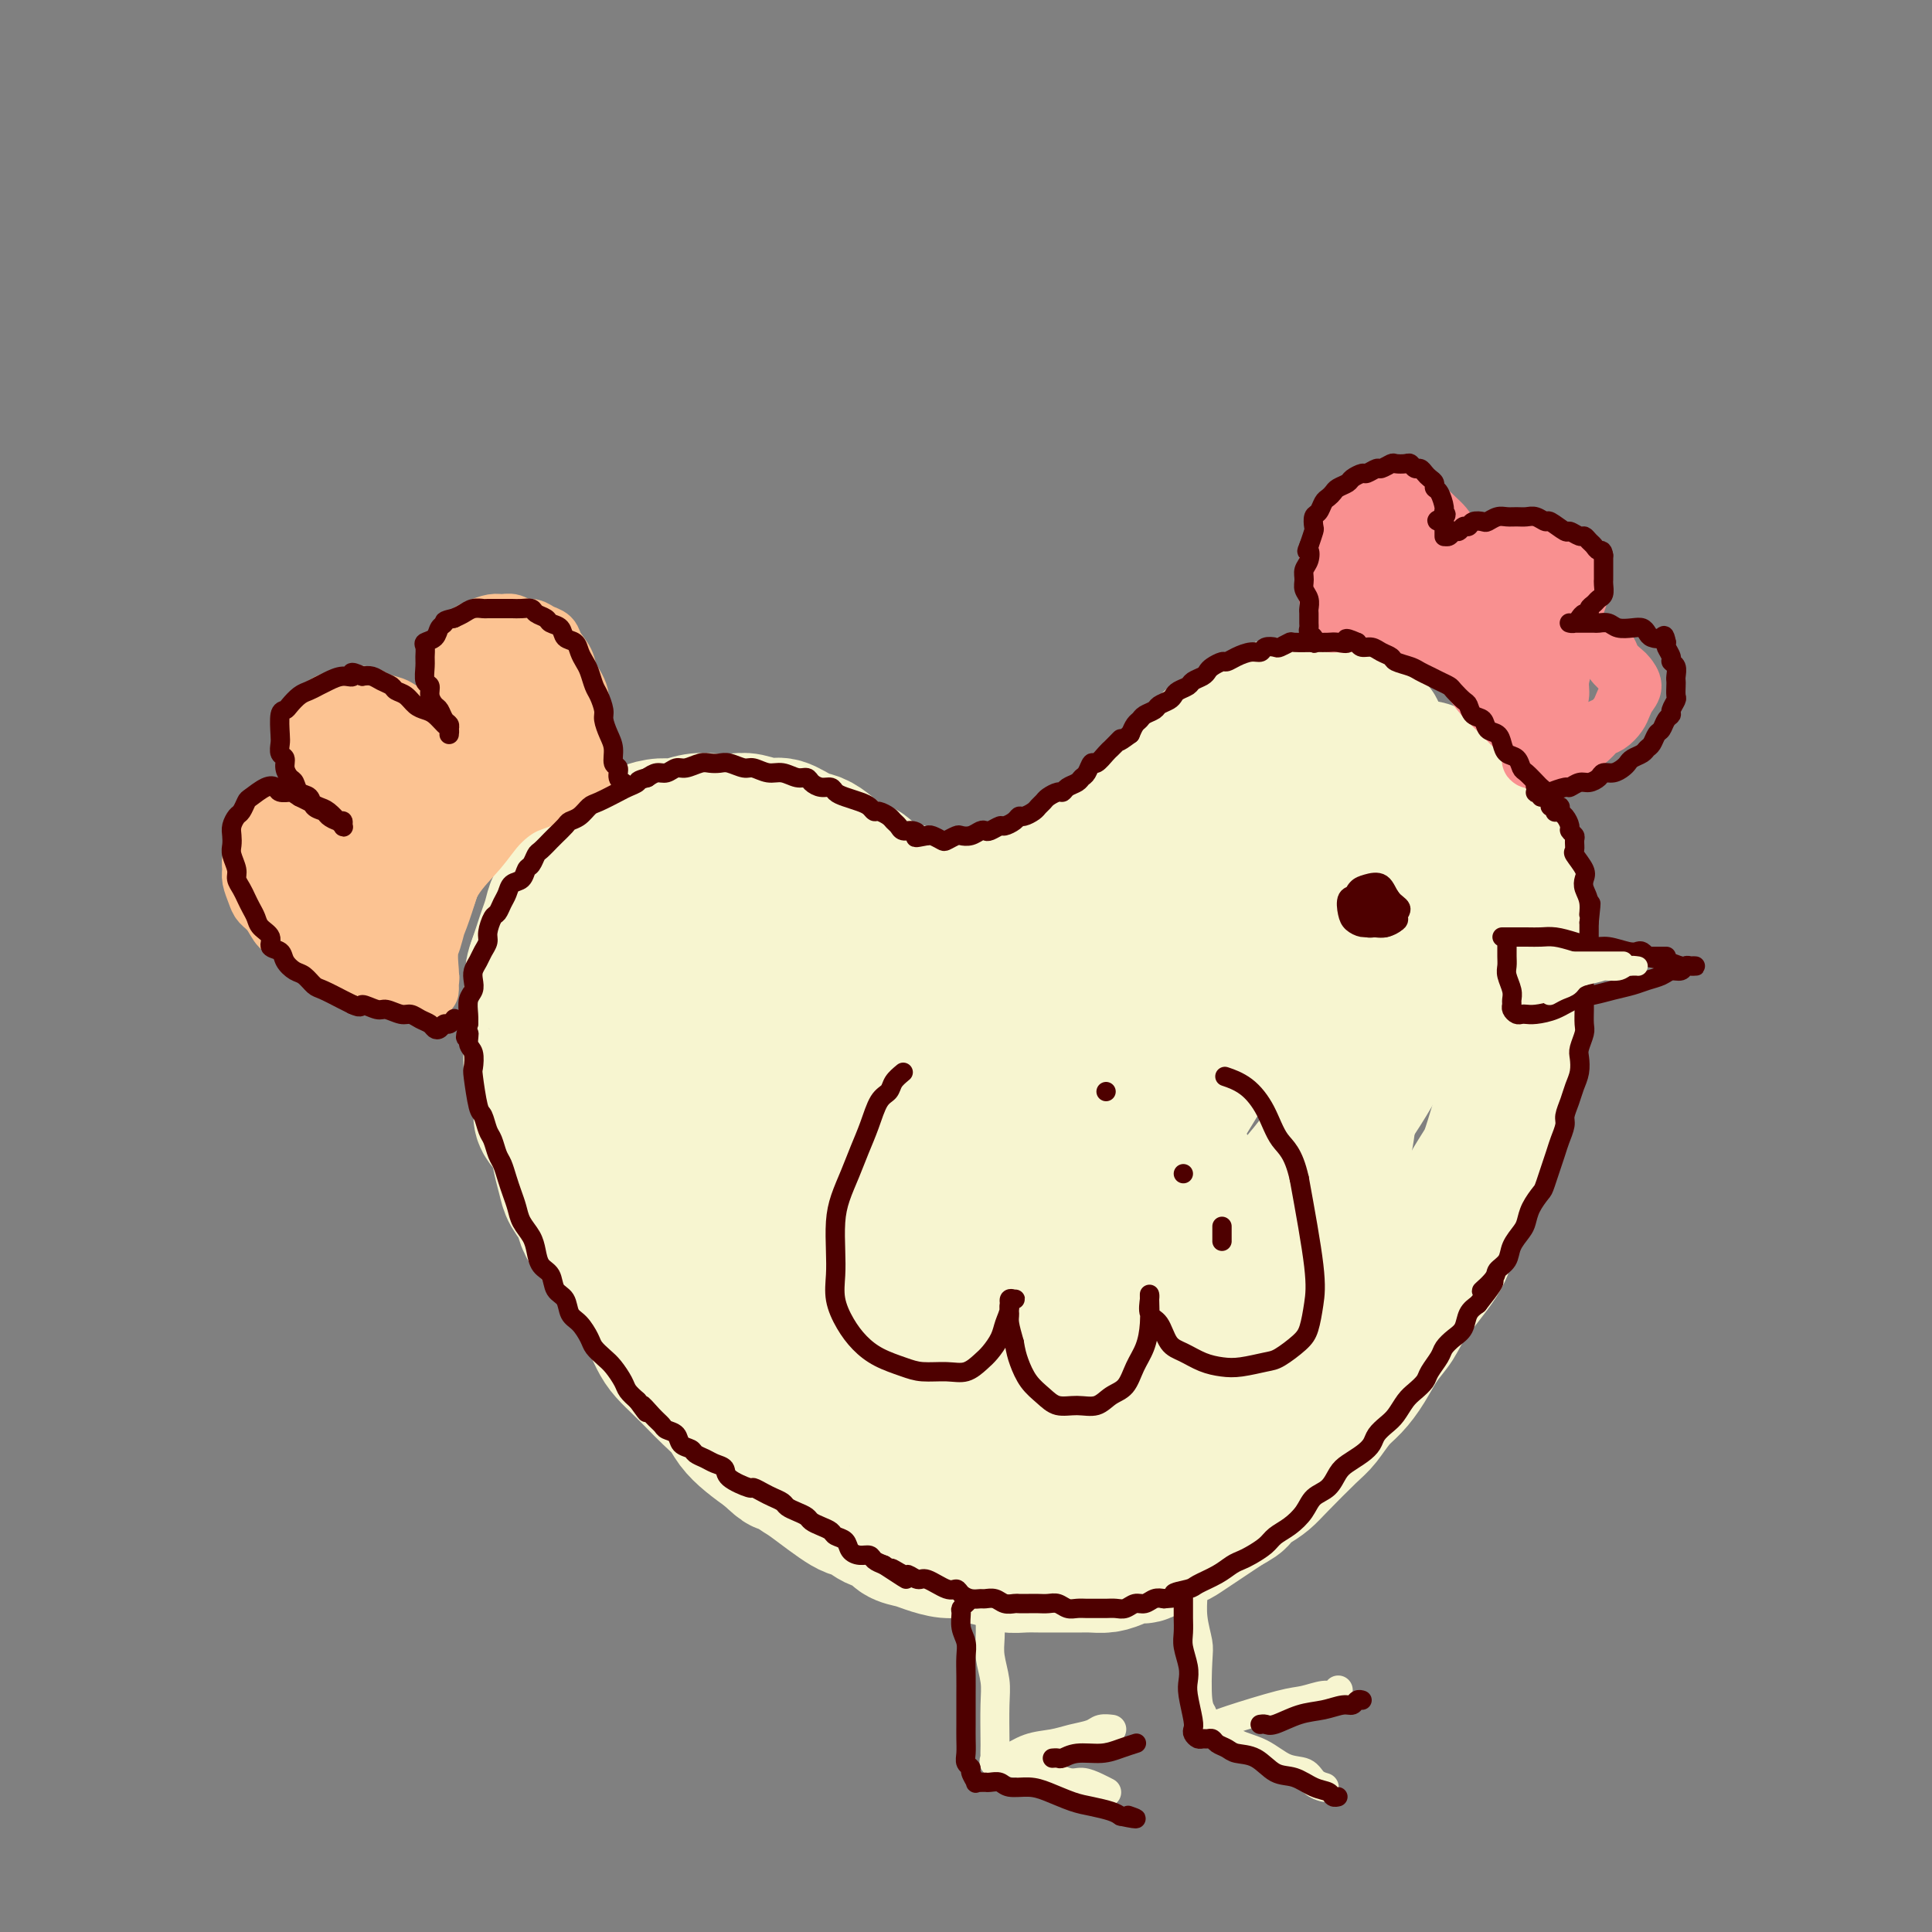 <svg viewBox='0 0 400 400' version='1.1' xmlns='http://www.w3.org/2000/svg' xmlns:xlink='http://www.w3.org/1999/xlink'><rect x="0" y="0" width="400" height="400" fill="#808080" stroke="none"/><g fill='none' stroke='rgb(247,245,208)' stroke-width='28' stroke-linecap='round' stroke-linejoin='round'><path d='M285,152c0.088,-0.447 0.175,-0.893 0,-1c-0.175,-0.107 -0.613,0.126 -1,0c-0.387,-0.126 -0.723,-0.612 -1,-1c-0.277,-0.388 -0.496,-0.678 -1,-1c-0.504,-0.322 -1.293,-0.675 -2,-1c-0.707,-0.325 -1.333,-0.623 -2,-1c-0.667,-0.377 -1.376,-0.834 -2,-1c-0.624,-0.166 -1.164,-0.042 -2,0c-0.836,0.042 -1.970,0.000 -3,0c-1.030,-0.000 -1.957,0.041 -3,0c-1.043,-0.041 -2.203,-0.163 -3,0c-0.797,0.163 -1.232,0.610 -2,1c-0.768,0.390 -1.868,0.724 -3,1c-1.132,0.276 -2.295,0.493 -3,1c-0.705,0.507 -0.950,1.304 -2,2c-1.050,0.696 -2.903,1.292 -4,2c-1.097,0.708 -1.438,1.529 -3,3c-1.562,1.471 -4.346,3.591 -6,5c-1.654,1.409 -2.178,2.106 -3,3c-0.822,0.894 -1.942,1.987 -3,3c-1.058,1.013 -2.053,1.948 -3,3c-0.947,1.052 -1.845,2.221 -3,3c-1.155,0.779 -2.567,1.168 -4,2c-1.433,0.832 -2.887,2.107 -4,3c-1.113,0.893 -1.887,1.405 -3,2c-1.113,0.595 -2.566,1.273 -4,2c-1.434,0.727 -2.848,1.504 -4,2c-1.152,0.496 -2.041,0.710 -3,1c-0.959,0.290 -1.988,0.654 -3,1c-1.012,0.346 -2.006,0.673 -3,1'/><path d='M202,187c-5.082,2.158 -3.787,0.553 -4,0c-0.213,-0.553 -1.933,-0.054 -3,0c-1.067,0.054 -1.481,-0.337 -3,-1c-1.519,-0.663 -4.143,-1.599 -6,-2c-1.857,-0.401 -2.948,-0.269 -4,-1c-1.052,-0.731 -2.065,-2.327 -3,-3c-0.935,-0.673 -1.790,-0.423 -3,-1c-1.210,-0.577 -2.773,-1.982 -4,-3c-1.227,-1.018 -2.117,-1.650 -3,-2c-0.883,-0.350 -1.758,-0.420 -3,-1c-1.242,-0.580 -2.853,-1.672 -4,-2c-1.147,-0.328 -1.832,0.107 -3,0c-1.168,-0.107 -2.820,-0.757 -4,-1c-1.180,-0.243 -1.890,-0.080 -3,0c-1.110,0.080 -2.622,0.076 -4,0c-1.378,-0.076 -2.623,-0.225 -4,0c-1.377,0.225 -2.886,0.823 -4,1c-1.114,0.177 -1.834,-0.066 -3,0c-1.166,0.066 -2.777,0.441 -4,1c-1.223,0.559 -2.057,1.304 -3,2c-0.943,0.696 -1.996,1.345 -3,2c-1.004,0.655 -1.961,1.315 -3,2c-1.039,0.685 -2.162,1.394 -3,2c-0.838,0.606 -1.390,1.110 -2,2c-0.610,0.890 -1.277,2.167 -2,3c-0.723,0.833 -1.503,1.223 -2,2c-0.497,0.777 -0.710,1.940 -1,3c-0.290,1.060 -0.655,2.016 -1,3c-0.345,0.984 -0.670,1.995 -1,3c-0.330,1.005 -0.665,2.002 -1,3'/><path d='M111,199c-1.486,3.713 -0.202,3.497 0,4c0.202,0.503 -0.679,1.726 -1,3c-0.321,1.274 -0.083,2.599 0,4c0.083,1.401 0.012,2.878 0,4c-0.012,1.122 0.035,1.890 0,3c-0.035,1.110 -0.151,2.562 0,4c0.151,1.438 0.569,2.863 1,4c0.431,1.137 0.875,1.987 1,3c0.125,1.013 -0.068,2.189 0,3c0.068,0.811 0.398,1.256 1,2c0.602,0.744 1.474,1.788 2,3c0.526,1.212 0.704,2.593 1,4c0.296,1.407 0.711,2.841 1,4c0.289,1.159 0.451,2.041 1,3c0.549,0.959 1.484,1.993 2,3c0.516,1.007 0.614,1.987 1,3c0.386,1.013 1.062,2.060 2,3c0.938,0.940 2.138,1.773 3,3c0.862,1.227 1.386,2.849 2,4c0.614,1.151 1.318,1.830 2,3c0.682,1.170 1.340,2.830 2,4c0.660,1.170 1.320,1.849 2,3c0.680,1.151 1.378,2.772 2,4c0.622,1.228 1.168,2.061 2,3c0.832,0.939 1.952,1.984 3,3c1.048,1.016 2.026,2.004 3,3c0.974,0.996 1.943,1.999 3,3c1.057,1.001 2.201,2.000 3,3c0.799,1.000 1.254,2.000 2,3c0.746,1.000 1.785,2.000 3,3c1.215,1.000 2.608,2.000 4,3'/><path d='M159,301c3.767,3.592 2.685,2.071 3,2c0.315,-0.071 2.026,1.309 3,2c0.974,0.691 1.209,0.695 3,2c1.791,1.305 5.136,3.912 7,5c1.864,1.088 2.246,0.659 3,1c0.754,0.341 1.881,1.453 3,2c1.119,0.547 2.232,0.529 3,1c0.768,0.471 1.192,1.432 2,2c0.808,0.568 2.000,0.744 3,1c1.000,0.256 1.808,0.593 3,1c1.192,0.407 2.770,0.883 4,1c1.230,0.117 2.113,-0.126 3,0c0.887,0.126 1.778,0.622 3,1c1.222,0.378 2.777,0.637 4,1c1.223,0.363 2.116,0.829 3,1c0.884,0.171 1.759,0.046 3,0c1.241,-0.046 2.849,-0.011 4,0c1.151,0.011 1.844,0.000 3,0c1.156,-0.000 2.775,0.010 4,0c1.225,-0.010 2.057,-0.039 3,0c0.943,0.039 1.999,0.147 3,0c1.001,-0.147 1.949,-0.550 3,-1c1.051,-0.450 2.206,-0.946 3,-1c0.794,-0.054 1.227,0.333 2,0c0.773,-0.333 1.887,-1.388 3,-2c1.113,-0.612 2.226,-0.783 3,-1c0.774,-0.217 1.207,-0.481 2,-1c0.793,-0.519 1.944,-1.294 3,-2c1.056,-0.706 2.016,-1.345 3,-2c0.984,-0.655 1.992,-1.328 3,-2'/><path d='M254,312c4.180,-2.214 2.131,-1.748 2,-2c-0.131,-0.252 1.655,-1.220 3,-2c1.345,-0.780 2.250,-1.371 3,-2c0.750,-0.629 1.344,-1.298 3,-3c1.656,-1.702 4.372,-4.439 6,-6c1.628,-1.561 2.168,-1.947 3,-3c0.832,-1.053 1.956,-2.774 3,-4c1.044,-1.226 2.009,-1.958 3,-3c0.991,-1.042 2.010,-2.393 3,-4c0.990,-1.607 1.952,-3.471 3,-5c1.048,-1.529 2.182,-2.722 3,-4c0.818,-1.278 1.320,-2.640 3,-5c1.680,-2.360 4.537,-5.717 6,-8c1.463,-2.283 1.531,-3.494 2,-5c0.469,-1.506 1.337,-3.309 2,-5c0.663,-1.691 1.120,-3.270 2,-5c0.880,-1.730 2.182,-3.612 3,-5c0.818,-1.388 1.151,-2.282 2,-5c0.849,-2.718 2.213,-7.261 3,-10c0.787,-2.739 0.995,-3.674 1,-5c0.005,-1.326 -0.195,-3.043 0,-5c0.195,-1.957 0.784,-4.154 1,-6c0.216,-1.846 0.059,-3.340 0,-5c-0.059,-1.660 -0.018,-3.486 0,-5c0.018,-1.514 0.015,-2.715 0,-4c-0.015,-1.285 -0.043,-2.654 0,-4c0.043,-1.346 0.155,-2.670 0,-4c-0.155,-1.330 -0.578,-2.665 -1,-4'/><path d='M313,184c0.110,-6.266 0.384,-3.433 0,-3c-0.384,0.433 -1.426,-1.536 -2,-3c-0.574,-1.464 -0.681,-2.424 -1,-3c-0.319,-0.576 -0.849,-0.769 -2,-2c-1.151,-1.231 -2.924,-3.499 -4,-5c-1.076,-1.501 -1.457,-2.234 -2,-3c-0.543,-0.766 -1.248,-1.563 -2,-2c-0.752,-0.437 -1.551,-0.513 -2,-1c-0.449,-0.487 -0.547,-1.384 -1,-2c-0.453,-0.616 -1.262,-0.951 -2,-1c-0.738,-0.049 -1.404,0.187 -2,0c-0.596,-0.187 -1.123,-0.798 -2,-1c-0.877,-0.202 -2.104,0.005 -3,0c-0.896,-0.005 -1.460,-0.224 -2,0c-0.540,0.224 -1.057,0.889 -2,1c-0.943,0.111 -2.313,-0.334 -4,0c-1.687,0.334 -3.692,1.446 -5,2c-1.308,0.554 -1.919,0.551 -3,1c-1.081,0.449 -2.630,1.350 -4,2c-1.370,0.650 -2.559,1.048 -4,2c-1.441,0.952 -3.132,2.460 -5,4c-1.868,1.540 -3.911,3.114 -6,5c-2.089,1.886 -4.224,4.083 -6,6c-1.776,1.917 -3.195,3.553 -5,5c-1.805,1.447 -3.997,2.706 -6,4c-2.003,1.294 -3.819,2.623 -6,4c-2.181,1.377 -4.729,2.802 -7,4c-2.271,1.198 -4.265,2.169 -6,3c-1.735,0.831 -3.210,1.523 -5,2c-1.790,0.477 -3.895,0.738 -6,1'/><path d='M206,204c-4.849,1.536 -4.972,0.377 -6,0c-1.028,-0.377 -2.961,0.028 -5,0c-2.039,-0.028 -4.182,-0.487 -6,-1c-1.818,-0.513 -3.309,-1.079 -5,-2c-1.691,-0.921 -3.583,-2.198 -5,-3c-1.417,-0.802 -2.360,-1.129 -3,-2c-0.640,-0.871 -0.978,-2.288 -2,-3c-1.022,-0.712 -2.728,-0.721 -4,-1c-1.272,-0.279 -2.110,-0.828 -3,-1c-0.890,-0.172 -1.831,0.032 -3,0c-1.169,-0.032 -2.566,-0.300 -5,0c-2.434,0.300 -5.905,1.167 -8,2c-2.095,0.833 -2.813,1.633 -4,2c-1.187,0.367 -2.842,0.302 -4,1c-1.158,0.698 -1.818,2.159 -3,3c-1.182,0.841 -2.885,1.063 -4,2c-1.115,0.937 -1.643,2.588 -2,4c-0.357,1.412 -0.544,2.584 -1,4c-0.456,1.416 -1.182,3.077 -2,5c-0.818,1.923 -1.729,4.110 -2,6c-0.271,1.890 0.099,3.485 0,5c-0.099,1.515 -0.666,2.949 -1,4c-0.334,1.051 -0.436,1.717 0,2c0.436,0.283 1.411,0.181 2,0c0.589,-0.181 0.793,-0.442 2,-2c1.207,-1.558 3.417,-4.415 5,-7c1.583,-2.585 2.538,-4.899 4,-8c1.462,-3.101 3.432,-6.989 5,-10c1.568,-3.011 2.734,-5.146 4,-7c1.266,-1.854 2.633,-3.427 4,-5'/><path d='M154,192c4.117,-6.183 2.408,-2.142 2,-1c-0.408,1.142 0.483,-0.615 1,-1c0.517,-0.385 0.658,0.603 0,3c-0.658,2.397 -2.116,6.204 -4,11c-1.884,4.796 -4.196,10.580 -7,16c-2.804,5.420 -6.102,10.475 -8,15c-1.898,4.525 -2.395,8.520 -3,11c-0.605,2.480 -1.316,3.447 -1,4c0.316,0.553 1.659,0.694 3,0c1.341,-0.694 2.680,-2.223 5,-5c2.320,-2.777 5.620,-6.802 9,-11c3.380,-4.198 6.841,-8.570 11,-13c4.159,-4.430 9.017,-8.917 13,-12c3.983,-3.083 7.091,-4.762 9,-6c1.909,-1.238 2.618,-2.034 3,-2c0.382,0.034 0.436,0.897 0,2c-0.436,1.103 -1.361,2.446 -4,6c-2.639,3.554 -6.991,9.319 -11,15c-4.009,5.681 -7.673,11.277 -11,16c-3.327,4.723 -6.316,8.573 -8,12c-1.684,3.427 -2.062,6.430 -2,8c0.062,1.570 0.565,1.707 1,2c0.435,0.293 0.803,0.743 3,-1c2.197,-1.743 6.222,-5.679 11,-10c4.778,-4.321 10.309,-9.027 16,-14c5.691,-4.973 11.544,-10.212 17,-15c5.456,-4.788 10.517,-9.126 15,-13c4.483,-3.874 8.387,-7.286 11,-10c2.613,-2.714 3.934,-4.731 5,-6c1.066,-1.269 1.876,-1.791 2,-2c0.124,-0.209 -0.438,-0.104 -1,0'/><path d='M231,191c10.394,-9.570 -1.622,1.504 -9,9c-7.378,7.496 -10.119,11.414 -14,17c-3.881,5.586 -8.902,12.841 -14,19c-5.098,6.159 -10.273,11.222 -14,16c-3.727,4.778 -6.008,9.272 -8,13c-1.992,3.728 -3.697,6.691 -5,9c-1.303,2.309 -2.204,3.965 -2,5c0.204,1.035 1.513,1.451 3,1c1.487,-0.451 3.151,-1.767 7,-5c3.849,-3.233 9.884,-8.383 16,-13c6.116,-4.617 12.313,-8.699 19,-13c6.687,-4.301 13.863,-8.819 21,-14c7.137,-5.181 14.236,-11.024 20,-15c5.764,-3.976 10.193,-6.086 16,-14c5.807,-7.914 12.992,-21.634 16,-29c3.008,-7.366 1.839,-8.380 1,-9c-0.839,-0.620 -1.348,-0.847 -2,-1c-0.652,-0.153 -1.446,-0.232 -3,1c-1.554,1.232 -3.870,3.776 -7,8c-3.130,4.224 -7.076,10.128 -11,16c-3.924,5.872 -7.825,11.712 -12,18c-4.175,6.288 -8.624,13.025 -13,19c-4.376,5.975 -8.679,11.187 -13,16c-4.321,4.813 -8.660,9.226 -13,13c-4.340,3.774 -8.682,6.909 -13,10c-4.318,3.091 -8.613,6.138 -12,8c-3.387,1.862 -5.867,2.540 -7,3c-1.133,0.460 -0.921,0.701 -1,1c-0.079,0.299 -0.451,0.657 1,0c1.451,-0.657 4.726,-2.328 8,-4'/><path d='M186,276c4.098,-2.340 10.343,-6.689 16,-11c5.657,-4.311 10.726,-8.582 16,-13c5.274,-4.418 10.754,-8.983 16,-14c5.246,-5.017 10.258,-10.487 15,-16c4.742,-5.513 9.213,-11.071 13,-16c3.787,-4.929 6.891,-9.231 9,-13c2.109,-3.769 3.223,-7.005 4,-9c0.777,-1.995 1.217,-2.748 1,-3c-0.217,-0.252 -1.089,-0.002 -2,1c-0.911,1.002 -1.859,2.755 -5,8c-3.141,5.245 -8.475,13.982 -14,23c-5.525,9.018 -11.242,18.317 -17,28c-5.758,9.683 -11.557,19.751 -16,27c-4.443,7.249 -7.531,11.679 -10,16c-2.469,4.321 -4.320,8.534 -6,12c-1.680,3.466 -3.188,6.187 -4,8c-0.812,1.813 -0.928,2.718 -1,3c-0.072,0.282 -0.101,-0.060 1,-1c1.101,-0.940 3.332,-2.477 7,-6c3.668,-3.523 8.771,-9.031 14,-14c5.229,-4.969 10.582,-9.399 16,-14c5.418,-4.601 10.901,-9.374 16,-14c5.099,-4.626 9.814,-9.106 14,-14c4.186,-4.894 7.844,-10.202 11,-15c3.156,-4.798 5.812,-9.085 8,-14c2.188,-4.915 3.909,-10.458 5,-15c1.091,-4.542 1.552,-8.085 2,-10c0.448,-1.915 0.883,-2.204 1,-2c0.117,0.204 -0.084,0.901 0,1c0.084,0.099 0.453,-0.400 -1,3c-1.453,3.400 -4.726,10.700 -8,18'/><path d='M287,210c-2.871,7.123 -6.048,14.930 -10,23c-3.952,8.070 -8.679,16.405 -13,23c-4.321,6.595 -8.237,11.452 -12,16c-3.763,4.548 -7.374,8.787 -11,12c-3.626,3.213 -7.266,5.399 -11,7c-3.734,1.601 -7.563,2.617 -11,3c-3.437,0.383 -6.483,0.134 -9,0c-2.517,-0.134 -4.503,-0.153 -5,0c-0.497,0.153 0.497,0.480 0,1c-0.497,0.520 -2.485,1.235 2,1c4.485,-0.235 15.441,-1.418 22,-3c6.559,-1.582 8.719,-3.563 12,-6c3.281,-2.437 7.681,-5.330 12,-9c4.319,-3.670 8.555,-8.119 12,-12c3.445,-3.881 6.097,-7.196 8,-11c1.903,-3.804 3.056,-8.097 4,-12c0.944,-3.903 1.677,-7.416 2,-10c0.323,-2.584 0.235,-4.240 0,-5c-0.235,-0.760 -0.616,-0.625 -1,0c-0.384,0.625 -0.771,1.740 -2,6c-1.229,4.260 -3.299,11.666 -6,18c-2.701,6.334 -6.031,11.598 -10,17c-3.969,5.402 -8.576,10.943 -14,16c-5.424,5.057 -11.665,9.630 -17,13c-5.335,3.370 -9.763,5.538 -14,7c-4.237,1.462 -8.282,2.218 -12,2c-3.718,-0.218 -7.110,-1.409 -10,-4c-2.890,-2.591 -5.278,-6.582 -7,-11c-1.722,-4.418 -2.778,-9.262 -2,-14c0.778,-4.738 3.389,-9.369 6,-14'/><path d='M190,264c3.012,-4.841 7.541,-9.942 12,-15c4.459,-5.058 8.848,-10.072 13,-14c4.152,-3.928 8.067,-6.768 11,-11c2.933,-4.232 4.883,-9.854 5,-12c0.117,-2.146 -1.598,-0.816 -3,0c-1.402,0.816 -2.489,1.117 -6,4c-3.511,2.883 -9.444,8.349 -14,15c-4.556,6.651 -7.735,14.488 -11,23c-3.265,8.512 -6.615,17.699 -8,25c-1.385,7.301 -0.806,12.716 1,17c1.806,4.284 4.840,7.435 8,9c3.160,1.565 6.446,1.543 10,1c3.554,-0.543 7.375,-1.605 12,-4c4.625,-2.395 10.054,-6.121 14,-9c3.946,-2.879 6.410,-4.911 10,-8c3.590,-3.089 8.306,-7.234 11,-11c2.694,-3.766 3.366,-7.153 4,-10c0.634,-2.847 1.230,-5.153 1,-6c-0.230,-0.847 -1.287,-0.233 -2,0c-0.713,0.233 -1.082,0.087 -3,3c-1.918,2.913 -5.385,8.884 -8,14c-2.615,5.116 -4.379,9.376 -6,13c-1.621,3.624 -3.098,6.613 -4,9c-0.902,2.387 -1.228,4.173 -1,5c0.228,0.827 1.010,0.695 2,0c0.990,-0.695 2.188,-1.951 4,-4c1.812,-2.049 4.238,-4.889 6,-7c1.762,-2.111 2.859,-3.491 3,-4c0.141,-0.509 -0.674,-0.145 -1,0c-0.326,0.145 -0.163,0.073 0,0'/></g>
<g fill='none' stroke='rgb(249,144,144)' stroke-width='12' stroke-linecap='round' stroke-linejoin='round'><path d='M276,129c-0.000,-0.031 -0.000,-0.063 0,0c0.000,0.063 0.001,0.220 0,0c-0.001,-0.220 -0.004,-0.818 0,-1c0.004,-0.182 0.015,0.050 0,0c-0.015,-0.050 -0.057,-0.384 0,-1c0.057,-0.616 0.211,-1.515 0,-2c-0.211,-0.485 -0.789,-0.555 -1,-1c-0.211,-0.445 -0.054,-1.264 0,-2c0.054,-0.736 0.006,-1.389 0,-2c-0.006,-0.611 0.030,-1.180 0,-2c-0.030,-0.820 -0.125,-1.892 0,-3c0.125,-1.108 0.471,-2.251 1,-3c0.529,-0.749 1.240,-1.105 2,-2c0.760,-0.895 1.569,-2.330 2,-3c0.431,-0.670 0.486,-0.575 1,-1c0.514,-0.425 1.489,-1.368 2,-2c0.511,-0.632 0.559,-0.951 1,-1c0.441,-0.049 1.274,0.172 2,0c0.726,-0.172 1.346,-0.738 2,-1c0.654,-0.262 1.344,-0.222 2,0c0.656,0.222 1.278,0.626 2,1c0.722,0.374 1.542,0.719 2,1c0.458,0.281 0.552,0.498 1,1c0.448,0.502 1.248,1.289 2,2c0.752,0.711 1.456,1.344 2,2c0.544,0.656 0.927,1.333 1,2c0.073,0.667 -0.166,1.323 0,2c0.166,0.677 0.737,1.375 1,2c0.263,0.625 0.218,1.179 0,2c-0.218,0.821 -0.609,1.911 -1,3'/><path d='M300,120c0.203,2.063 0.211,1.720 0,2c-0.211,0.280 -0.641,1.182 -1,2c-0.359,0.818 -0.647,1.552 -1,2c-0.353,0.448 -0.771,0.610 -1,1c-0.229,0.390 -0.269,1.006 0,1c0.269,-0.006 0.846,-0.636 1,-1c0.154,-0.364 -0.114,-0.464 0,-1c0.114,-0.536 0.611,-1.510 1,-2c0.389,-0.490 0.670,-0.497 1,-1c0.330,-0.503 0.708,-1.500 1,-2c0.292,-0.500 0.498,-0.501 1,-1c0.502,-0.499 1.301,-1.496 2,-2c0.699,-0.504 1.300,-0.513 2,-1c0.700,-0.487 1.500,-1.450 2,-2c0.500,-0.550 0.700,-0.685 2,-1c1.300,-0.315 3.699,-0.809 5,-1c1.301,-0.191 1.504,-0.077 2,0c0.496,0.077 1.284,0.118 2,0c0.716,-0.118 1.358,-0.394 2,0c0.642,0.394 1.283,1.460 2,2c0.717,0.540 1.509,0.556 2,1c0.491,0.444 0.679,1.316 1,2c0.321,0.684 0.773,1.179 1,2c0.227,0.821 0.227,1.967 0,3c-0.227,1.033 -0.682,1.954 -1,3c-0.318,1.046 -0.497,2.219 -1,3c-0.503,0.781 -1.328,1.172 -2,2c-0.672,0.828 -1.192,2.094 -2,3c-0.808,0.906 -1.904,1.453 -3,2'/><path d='M318,136c-1.800,2.479 -1.801,2.178 -2,2c-0.199,-0.178 -0.598,-0.232 -1,0c-0.402,0.232 -0.809,0.752 -1,1c-0.191,0.248 -0.165,0.225 0,0c0.165,-0.225 0.471,-0.651 1,-1c0.529,-0.349 1.283,-0.619 2,-1c0.717,-0.381 1.399,-0.872 2,-1c0.601,-0.128 1.123,0.109 2,0c0.877,-0.109 2.109,-0.563 3,-1c0.891,-0.437 1.442,-0.858 2,-1c0.558,-0.142 1.123,-0.007 2,0c0.877,0.007 2.066,-0.115 3,0c0.934,0.115 1.614,0.468 2,1c0.386,0.532 0.479,1.245 1,2c0.521,0.755 1.471,1.553 2,2c0.529,0.447 0.637,0.542 1,1c0.363,0.458 0.981,1.278 1,2c0.019,0.722 -0.561,1.344 -1,2c-0.439,0.656 -0.735,1.344 -1,2c-0.265,0.656 -0.497,1.279 -1,2c-0.503,0.721 -1.275,1.541 -2,2c-0.725,0.459 -1.401,0.557 -2,1c-0.599,0.443 -1.120,1.233 -2,2c-0.880,0.767 -2.120,1.513 -3,2c-0.880,0.487 -1.399,0.715 -2,1c-0.601,0.285 -1.285,0.626 -2,1c-0.715,0.374 -1.462,0.780 -2,1c-0.538,0.220 -0.866,0.255 -1,0c-0.134,-0.255 -0.075,-0.799 0,-1c0.075,-0.201 0.164,-0.057 0,0c-0.164,0.057 -0.582,0.029 -1,0'/><path d='M318,157c-2.257,0.842 -0.398,-0.552 0,-1c0.398,-0.448 -0.664,0.051 -1,0c-0.336,-0.051 0.055,-0.654 0,-1c-0.055,-0.346 -0.556,-0.437 -1,-1c-0.444,-0.563 -0.832,-1.599 -1,-2c-0.168,-0.401 -0.116,-0.169 -1,-1c-0.884,-0.831 -2.703,-2.726 -4,-4c-1.297,-1.274 -2.070,-1.928 -3,-3c-0.930,-1.072 -2.016,-2.563 -3,-4c-0.984,-1.437 -1.864,-2.820 -3,-4c-1.136,-1.180 -2.527,-2.159 -4,-3c-1.473,-0.841 -3.028,-1.546 -4,-2c-0.972,-0.454 -1.359,-0.658 -3,-1c-1.641,-0.342 -4.535,-0.824 -6,-1c-1.465,-0.176 -1.503,-0.048 -2,0c-0.497,0.048 -1.455,0.014 -2,0c-0.545,-0.014 -0.678,-0.009 -1,0c-0.322,0.009 -0.833,0.021 -1,0c-0.167,-0.021 0.012,-0.076 0,0c-0.012,0.076 -0.213,0.282 0,0c0.213,-0.282 0.841,-1.051 1,-2c0.159,-0.949 -0.149,-2.079 0,-3c0.149,-0.921 0.757,-1.634 1,-3c0.243,-1.366 0.121,-3.387 0,-5c-0.121,-1.613 -0.242,-2.819 0,-4c0.242,-1.181 0.848,-2.337 1,-3c0.152,-0.663 -0.152,-0.832 0,-1c0.152,-0.168 0.758,-0.334 1,0c0.242,0.334 0.121,1.167 0,2'/><path d='M282,110c0.472,-2.070 0.652,2.254 1,5c0.348,2.746 0.866,3.914 1,5c0.134,1.086 -0.115,2.091 0,3c0.115,0.909 0.593,1.720 1,2c0.407,0.280 0.743,0.027 1,0c0.257,-0.027 0.435,0.173 1,0c0.565,-0.173 1.517,-0.717 2,-1c0.483,-0.283 0.498,-0.303 1,-1c0.502,-0.697 1.493,-2.070 2,-3c0.507,-0.930 0.531,-1.415 1,-2c0.469,-0.585 1.383,-1.268 2,-1c0.617,0.268 0.937,1.489 1,3c0.063,1.511 -0.131,3.313 0,5c0.131,1.687 0.587,3.260 1,4c0.413,0.740 0.782,0.647 1,1c0.218,0.353 0.286,1.150 1,1c0.714,-0.150 2.075,-1.248 3,-2c0.925,-0.752 1.415,-1.157 2,-2c0.585,-0.843 1.264,-2.125 2,-3c0.736,-0.875 1.528,-1.342 2,-2c0.472,-0.658 0.624,-1.508 1,-2c0.376,-0.492 0.975,-0.627 1,1c0.025,1.627 -0.523,5.016 -1,7c-0.477,1.984 -0.882,2.565 -1,3c-0.118,0.435 0.051,0.725 0,1c-0.051,0.275 -0.321,0.536 1,0c1.321,-0.536 4.235,-1.867 6,-3c1.765,-1.133 2.383,-2.066 3,-3'/><path d='M318,126c1.778,-1.468 1.222,-2.637 1,-3c-0.222,-0.363 -0.110,0.081 0,0c0.110,-0.081 0.218,-0.688 -1,1c-1.218,1.688 -3.761,5.669 -5,8c-1.239,2.331 -1.173,3.010 -1,4c0.173,0.990 0.455,2.291 1,3c0.545,0.709 1.355,0.827 2,1c0.645,0.173 1.127,0.400 2,0c0.873,-0.400 2.139,-1.429 3,-2c0.861,-0.571 1.318,-0.684 2,-1c0.682,-0.316 1.591,-0.836 2,-1c0.409,-0.164 0.320,0.026 0,1c-0.320,0.974 -0.870,2.730 -1,4c-0.130,1.270 0.161,2.054 0,3c-0.161,0.946 -0.773,2.054 -1,3c-0.227,0.946 -0.069,1.730 0,2c0.069,0.270 0.050,0.027 0,0c-0.050,-0.027 -0.132,0.161 0,0c0.132,-0.161 0.478,-0.671 0,-2c-0.478,-1.329 -1.780,-3.477 -3,-5c-1.220,-1.523 -2.358,-2.422 -4,-5c-1.642,-2.578 -3.790,-6.836 -6,-10c-2.210,-3.164 -4.484,-5.234 -6,-7c-1.516,-1.766 -2.275,-3.230 -3,-4c-0.725,-0.770 -1.415,-0.847 -2,-1c-0.585,-0.153 -1.064,-0.381 -1,0c0.064,0.381 0.671,1.372 1,3c0.329,1.628 0.380,3.894 1,6c0.620,2.106 1.810,4.053 3,6'/><path d='M302,130c1.183,2.968 1.640,2.886 2,3c0.360,0.114 0.622,0.422 1,1c0.378,0.578 0.872,1.427 0,0c-0.872,-1.427 -3.111,-5.129 -5,-8c-1.889,-2.871 -3.428,-4.910 -5,-7c-1.572,-2.090 -3.179,-4.229 -5,-6c-1.821,-1.771 -3.858,-3.172 -5,-4c-1.142,-0.828 -1.389,-1.081 -2,-1c-0.611,0.081 -1.587,0.496 -2,1c-0.413,0.504 -0.262,1.099 0,2c0.262,0.901 0.634,2.110 1,3c0.366,0.890 0.725,1.462 1,2c0.275,0.538 0.466,1.042 1,1c0.534,-0.042 1.411,-0.629 2,-1c0.589,-0.371 0.889,-0.527 1,-1c0.111,-0.473 0.032,-1.265 0,-2c-0.032,-0.735 -0.017,-1.415 0,-2c0.017,-0.585 0.036,-1.077 0,-1c-0.036,0.077 -0.126,0.723 0,2c0.126,1.277 0.467,3.184 1,5c0.533,1.816 1.257,3.541 2,5c0.743,1.459 1.505,2.654 2,3c0.495,0.346 0.725,-0.156 1,0c0.275,0.156 0.597,0.970 1,1c0.403,0.030 0.887,-0.722 1,-1c0.113,-0.278 -0.147,-0.080 0,0c0.147,0.080 0.699,0.042 1,0c0.301,-0.042 0.350,-0.088 1,1c0.650,1.088 1.900,3.311 3,5c1.100,1.689 2.050,2.845 3,4'/><path d='M303,135c2.590,2.875 2.563,3.561 3,4c0.437,0.439 1.336,0.629 2,1c0.664,0.371 1.091,0.922 2,1c0.909,0.078 2.299,-0.316 3,-1c0.701,-0.684 0.712,-1.658 1,-2c0.288,-0.342 0.851,-0.053 1,0c0.149,0.053 -0.118,-0.131 0,0c0.118,0.131 0.619,0.575 1,2c0.381,1.425 0.642,3.830 1,5c0.358,1.170 0.814,1.106 1,1c0.186,-0.106 0.102,-0.253 0,0c-0.102,0.253 -0.223,0.905 0,1c0.223,0.095 0.791,-0.368 1,-1c0.209,-0.632 0.060,-1.431 0,-2c-0.060,-0.569 -0.030,-0.906 0,-1c0.030,-0.094 0.061,0.055 0,0c-0.061,-0.055 -0.212,-0.313 0,0c0.212,0.313 0.789,1.198 1,2c0.211,0.802 0.056,1.520 0,2c-0.056,0.480 -0.014,0.720 0,1c0.014,0.280 0.000,0.598 0,1c-0.000,0.402 0.014,0.889 0,1c-0.014,0.111 -0.056,-0.152 0,0c0.056,0.152 0.211,0.721 0,1c-0.211,0.279 -0.788,0.267 -1,0c-0.212,-0.267 -0.061,-0.791 0,-1c0.061,-0.209 0.030,-0.105 0,0'/></g>
<g fill='none' stroke='rgb(247,245,208)' stroke-width='6' stroke-linecap='round' stroke-linejoin='round'><path d='M205,331c-0.000,-0.014 -0.000,-0.028 0,0c0.000,0.028 0.000,0.097 0,0c-0.000,-0.097 -0.001,-0.358 0,0c0.001,0.358 0.004,1.337 0,2c-0.004,0.663 -0.015,1.009 0,2c0.015,0.991 0.057,2.626 0,4c-0.057,1.374 -0.211,2.485 0,4c0.211,1.515 0.789,3.433 1,5c0.211,1.567 0.057,2.783 0,5c-0.057,2.217 -0.017,5.436 0,7c0.017,1.564 0.012,1.472 0,2c-0.012,0.528 -0.031,1.674 0,2c0.031,0.326 0.110,-0.168 0,0c-0.110,0.168 -0.410,0.998 0,1c0.410,0.002 1.529,-0.826 2,-1c0.471,-0.174 0.294,0.304 1,0c0.706,-0.304 2.296,-1.392 4,-2c1.704,-0.608 3.522,-0.737 5,-1c1.478,-0.263 2.617,-0.659 4,-1c1.383,-0.341 3.012,-0.627 4,-1c0.988,-0.373 1.337,-0.832 2,-1c0.663,-0.168 1.642,-0.045 2,0c0.358,0.045 0.096,0.012 0,0c-0.096,-0.012 -0.028,-0.003 0,0c0.028,0.003 0.014,0.002 0,0'/><path d='M210,365c-0.067,0.027 -0.135,0.053 0,0c0.135,-0.053 0.472,-0.187 1,0c0.528,0.187 1.247,0.694 2,1c0.753,0.306 1.540,0.411 3,1c1.460,0.589 3.593,1.660 5,2c1.407,0.340 2.090,-0.053 3,0c0.910,0.053 2.048,0.550 3,1c0.952,0.450 1.718,0.852 2,1c0.282,0.148 0.081,0.042 0,0c-0.081,-0.042 -0.040,-0.021 0,0'/><path d='M247,323c0.000,-0.123 0.000,-0.246 0,0c-0.000,0.246 -0.001,0.861 0,1c0.001,0.139 0.004,-0.198 0,0c-0.004,0.198 -0.015,0.933 0,2c0.015,1.067 0.056,2.467 0,4c-0.056,1.533 -0.207,3.197 0,5c0.207,1.803 0.774,3.743 1,5c0.226,1.257 0.113,1.829 0,4c-0.113,2.171 -0.226,5.941 0,8c0.226,2.059 0.792,2.408 1,3c0.208,0.592 0.059,1.428 0,2c-0.059,0.572 -0.027,0.882 0,1c0.027,0.118 0.049,0.046 0,0c-0.049,-0.046 -0.168,-0.066 0,0c0.168,0.066 0.625,0.217 1,0c0.375,-0.217 0.669,-0.803 1,-1c0.331,-0.197 0.701,-0.004 1,0c0.299,0.004 0.528,-0.180 3,-1c2.472,-0.820 7.188,-2.276 10,-3c2.812,-0.724 3.720,-0.716 5,-1c1.280,-0.284 2.931,-0.861 4,-1c1.069,-0.139 1.554,0.159 2,0c0.446,-0.159 0.851,-0.773 1,-1c0.149,-0.227 0.043,-0.065 0,0c-0.043,0.065 -0.021,0.032 0,0'/><path d='M253,359c0.315,-0.189 0.630,-0.378 1,0c0.370,0.378 0.794,1.323 2,2c1.206,0.677 3.192,1.085 5,2c1.808,0.915 3.437,2.336 5,3c1.563,0.664 3.060,0.570 4,1c0.940,0.430 1.324,1.383 2,2c0.676,0.617 1.643,0.897 2,1c0.357,0.103 0.102,0.029 0,0c-0.102,-0.029 -0.051,-0.015 0,0'/></g>
<g fill='none' stroke='rgb(252,195,146)' stroke-width='12' stroke-linecap='round' stroke-linejoin='round'><path d='M120,159c-0.008,0.124 -0.017,0.248 0,0c0.017,-0.248 0.058,-0.867 0,-1c-0.058,-0.133 -0.216,0.219 0,0c0.216,-0.219 0.806,-1.009 1,-2c0.194,-0.991 -0.008,-2.184 0,-3c0.008,-0.816 0.224,-1.257 0,-2c-0.224,-0.743 -0.890,-1.788 -1,-3c-0.110,-1.212 0.336,-2.591 0,-4c-0.336,-1.409 -1.455,-2.850 -2,-4c-0.545,-1.150 -0.516,-2.011 -1,-3c-0.484,-0.989 -1.481,-2.106 -2,-3c-0.519,-0.894 -0.562,-1.564 -1,-2c-0.438,-0.436 -1.272,-0.638 -2,-1c-0.728,-0.362 -1.349,-0.882 -2,-1c-0.651,-0.118 -1.333,0.168 -2,0c-0.667,-0.168 -1.320,-0.788 -2,-1c-0.680,-0.212 -1.385,-0.016 -2,0c-0.615,0.016 -1.138,-0.147 -2,0c-0.862,0.147 -2.063,0.605 -3,1c-0.937,0.395 -1.610,0.727 -2,1c-0.390,0.273 -0.497,0.486 -1,1c-0.503,0.514 -1.402,1.330 -2,2c-0.598,0.670 -0.893,1.194 -1,2c-0.107,0.806 -0.025,1.895 0,3c0.025,1.105 -0.008,2.225 0,3c0.008,0.775 0.057,1.205 0,2c-0.057,0.795 -0.222,1.955 0,3c0.222,1.045 0.829,1.974 1,3c0.171,1.026 -0.094,2.150 0,3c0.094,0.850 0.547,1.425 1,2'/><path d='M95,155c0.137,3.483 -0.022,1.692 0,1c0.022,-0.692 0.223,-0.284 0,0c-0.223,0.284 -0.872,0.443 -1,0c-0.128,-0.443 0.263,-1.488 0,-2c-0.263,-0.512 -1.182,-0.490 -2,-1c-0.818,-0.510 -1.535,-1.551 -2,-2c-0.465,-0.449 -0.676,-0.306 -2,-1c-1.324,-0.694 -3.760,-2.225 -5,-3c-1.240,-0.775 -1.284,-0.793 -2,-1c-0.716,-0.207 -2.104,-0.602 -3,-1c-0.896,-0.398 -1.300,-0.799 -2,-1c-0.700,-0.201 -1.697,-0.202 -3,0c-1.303,0.202 -2.913,0.605 -4,1c-1.087,0.395 -1.650,0.781 -2,1c-0.350,0.219 -0.487,0.271 -1,1c-0.513,0.729 -1.403,2.133 -2,3c-0.597,0.867 -0.903,1.195 -1,2c-0.097,0.805 0.014,2.087 0,3c-0.014,0.913 -0.153,1.455 0,2c0.153,0.545 0.597,1.091 1,2c0.403,0.909 0.765,2.180 1,3c0.235,0.820 0.343,1.189 1,2c0.657,0.811 1.865,2.063 3,3c1.135,0.937 2.199,1.557 3,2c0.801,0.443 1.339,0.707 2,1c0.661,0.293 1.445,0.615 2,1c0.555,0.385 0.880,0.835 1,1c0.120,0.165 0.034,0.047 0,0c-0.034,-0.047 -0.017,-0.024 0,0'/><path d='M77,172c1.648,1.612 -0.233,0.642 -1,0c-0.767,-0.642 -0.421,-0.957 -1,-1c-0.579,-0.043 -2.083,0.185 -3,0c-0.917,-0.185 -1.247,-0.783 -2,-1c-0.753,-0.217 -1.931,-0.052 -3,0c-1.069,0.052 -2.031,-0.008 -3,0c-0.969,0.008 -1.947,0.085 -3,0c-1.053,-0.085 -2.181,-0.332 -3,0c-0.819,0.332 -1.330,1.244 -2,2c-0.670,0.756 -1.501,1.356 -2,2c-0.499,0.644 -0.666,1.331 -1,2c-0.334,0.669 -0.833,1.320 -1,2c-0.167,0.680 -0.000,1.388 0,2c0.000,0.612 -0.166,1.127 0,2c0.166,0.873 0.663,2.103 1,3c0.337,0.897 0.512,1.463 1,2c0.488,0.537 1.289,1.047 2,2c0.711,0.953 1.332,2.349 2,3c0.668,0.651 1.382,0.556 2,1c0.618,0.444 1.138,1.429 2,2c0.862,0.571 2.065,0.730 3,1c0.935,0.270 1.601,0.650 2,1c0.399,0.350 0.529,0.668 1,1c0.471,0.332 1.282,0.677 2,1c0.718,0.323 1.343,0.625 2,1c0.657,0.375 1.346,0.822 2,1c0.654,0.178 1.275,0.086 2,0c0.725,-0.086 1.555,-0.167 2,0c0.445,0.167 0.504,0.584 1,1c0.496,0.416 1.427,0.833 2,1c0.573,0.167 0.786,0.083 1,0'/><path d='M82,203c3.276,1.463 1.465,1.120 1,1c-0.465,-0.120 0.415,-0.017 1,0c0.585,0.017 0.874,-0.051 1,0c0.126,0.051 0.090,0.221 0,0c-0.090,-0.221 -0.234,-0.832 0,-1c0.234,-0.168 0.847,0.107 1,0c0.153,-0.107 -0.152,-0.595 0,-1c0.152,-0.405 0.762,-0.726 1,-1c0.238,-0.274 0.106,-0.501 0,-1c-0.106,-0.499 -0.184,-1.272 0,-2c0.184,-0.728 0.631,-1.412 1,-2c0.369,-0.588 0.661,-1.081 1,-2c0.339,-0.919 0.724,-2.266 1,-3c0.276,-0.734 0.444,-0.857 1,-2c0.556,-1.143 1.499,-3.306 2,-5c0.501,-1.694 0.561,-2.918 1,-4c0.439,-1.082 1.257,-2.023 2,-3c0.743,-0.977 1.410,-1.991 2,-3c0.590,-1.009 1.102,-2.014 2,-3c0.898,-0.986 2.181,-1.951 3,-3c0.819,-1.049 1.175,-2.180 2,-3c0.825,-0.820 2.118,-1.329 3,-2c0.882,-0.671 1.354,-1.504 2,-2c0.646,-0.496 1.465,-0.655 2,-1c0.535,-0.345 0.784,-0.877 1,-1c0.216,-0.123 0.398,0.163 1,0c0.602,-0.163 1.624,-0.775 2,-1c0.376,-0.225 0.108,-0.064 0,0c-0.108,0.064 -0.054,0.032 0,0'/><path d='M116,158c2.299,-1.842 0.047,0.051 -1,1c-1.047,0.949 -0.888,0.952 -1,1c-0.112,0.048 -0.495,0.139 -2,1c-1.505,0.861 -4.132,2.491 -6,4c-1.868,1.509 -2.977,2.896 -4,4c-1.023,1.104 -1.962,1.926 -3,3c-1.038,1.074 -2.176,2.402 -3,4c-0.824,1.598 -1.334,3.467 -2,5c-0.666,1.533 -1.490,2.731 -2,4c-0.510,1.269 -0.707,2.610 -1,4c-0.293,1.390 -0.681,2.831 -1,4c-0.319,1.169 -0.569,2.067 -1,3c-0.431,0.933 -1.044,1.900 -1,3c0.044,1.100 0.744,2.331 1,3c0.256,0.669 0.069,0.774 0,1c-0.069,0.226 -0.020,0.572 0,1c0.020,0.428 0.011,0.937 0,1c-0.011,0.063 -0.026,-0.322 0,-1c0.026,-0.678 0.091,-1.650 0,-3c-0.091,-1.350 -0.339,-3.076 0,-5c0.339,-1.924 1.264,-4.044 2,-6c0.736,-1.956 1.284,-3.748 2,-6c0.716,-2.252 1.602,-4.965 3,-7c1.398,-2.035 3.308,-3.393 5,-5c1.692,-1.607 3.165,-3.464 5,-5c1.835,-1.536 4.033,-2.751 6,-4c1.967,-1.249 3.702,-2.531 5,-3c1.298,-0.469 2.157,-0.126 3,0c0.843,0.126 1.669,0.036 2,0c0.331,-0.036 0.165,-0.018 0,0'/><path d='M122,160c1.642,-0.301 0.748,0.448 0,1c-0.748,0.552 -1.350,0.909 -2,1c-0.650,0.091 -1.349,-0.084 -2,0c-0.651,0.084 -1.253,0.425 -2,1c-0.747,0.575 -1.638,1.382 -3,2c-1.362,0.618 -3.194,1.045 -5,2c-1.806,0.955 -3.587,2.438 -5,4c-1.413,1.562 -2.460,3.202 -4,5c-1.540,1.798 -3.575,3.755 -5,6c-1.425,2.245 -2.242,4.777 -3,7c-0.758,2.223 -1.457,4.136 -2,6c-0.543,1.864 -0.930,3.677 -1,5c-0.070,1.323 0.177,2.155 0,3c-0.177,0.845 -0.777,1.703 -1,2c-0.223,0.297 -0.069,0.034 0,0c0.069,-0.034 0.054,0.159 0,0c-0.054,-0.159 -0.148,-0.672 0,-2c0.148,-1.328 0.538,-3.470 1,-6c0.462,-2.530 0.997,-5.447 2,-9c1.003,-3.553 2.475,-7.742 4,-12c1.525,-4.258 3.105,-8.584 5,-12c1.895,-3.416 4.105,-5.923 6,-8c1.895,-2.077 3.474,-3.723 5,-5c1.526,-1.277 2.999,-2.185 4,-3c1.001,-0.815 1.530,-1.539 2,-2c0.470,-0.461 0.880,-0.660 1,-1c0.120,-0.340 -0.051,-0.820 0,-1c0.051,-0.180 0.323,-0.058 0,0c-0.323,0.058 -1.241,0.054 -2,0c-0.759,-0.054 -1.360,-0.158 -2,0c-0.640,0.158 -1.320,0.579 -2,1'/><path d='M111,145c-1.348,0.009 -2.217,0.532 -3,1c-0.783,0.468 -1.479,0.880 -2,1c-0.521,0.120 -0.868,-0.052 -1,0c-0.132,0.052 -0.049,0.329 0,0c0.049,-0.329 0.066,-1.264 0,-2c-0.066,-0.736 -0.213,-1.275 0,-2c0.213,-0.725 0.786,-1.638 1,-2c0.214,-0.362 0.068,-0.174 0,0c-0.068,0.174 -0.060,0.334 0,1c0.060,0.666 0.171,1.837 0,3c-0.171,1.163 -0.623,2.316 -1,3c-0.377,0.684 -0.678,0.897 -1,1c-0.322,0.103 -0.665,0.095 -1,0c-0.335,-0.095 -0.661,-0.277 -1,-1c-0.339,-0.723 -0.691,-1.988 -1,-3c-0.309,-1.012 -0.573,-1.770 -1,-3c-0.427,-1.230 -1.015,-2.930 -1,-4c0.015,-1.070 0.635,-1.508 1,-2c0.365,-0.492 0.475,-1.036 1,-1c0.525,0.036 1.466,0.652 2,2c0.534,1.348 0.661,3.428 1,6c0.339,2.572 0.891,5.635 1,8c0.109,2.365 -0.224,4.032 -1,6c-0.776,1.968 -1.994,4.238 -3,6c-1.006,1.762 -1.798,3.017 -3,4c-1.202,0.983 -2.812,1.693 -4,2c-1.188,0.307 -1.954,0.209 -3,0c-1.046,-0.209 -2.373,-0.530 -4,-1c-1.627,-0.470 -3.553,-1.088 -5,-2c-1.447,-0.912 -2.413,-2.118 -3,-3c-0.587,-0.882 -0.793,-1.441 -1,-2'/><path d='M78,161c-0.668,-1.193 -0.339,-1.677 0,-2c0.339,-0.323 0.689,-0.487 1,-1c0.311,-0.513 0.583,-1.376 1,-2c0.417,-0.624 0.978,-1.011 1,-1c0.022,0.011 -0.496,0.418 -1,1c-0.504,0.582 -0.993,1.337 -1,2c-0.007,0.663 0.467,1.232 -1,2c-1.467,0.768 -4.874,1.734 -7,2c-2.126,0.266 -2.972,-0.170 -4,-1c-1.028,-0.830 -2.237,-2.056 -3,-3c-0.763,-0.944 -1.079,-1.607 -1,-2c0.079,-0.393 0.552,-0.515 1,-1c0.448,-0.485 0.869,-1.333 2,-1c1.131,0.333 2.972,1.848 5,3c2.028,1.152 4.244,1.941 6,3c1.756,1.059 3.053,2.386 4,3c0.947,0.614 1.545,0.513 2,1c0.455,0.487 0.767,1.561 1,2c0.233,0.439 0.388,0.244 0,0c-0.388,-0.244 -1.319,-0.538 -2,-1c-0.681,-0.462 -1.112,-1.093 -2,-2c-0.888,-0.907 -2.235,-2.090 -3,-3c-0.765,-0.910 -0.949,-1.548 -1,-2c-0.051,-0.452 0.032,-0.718 0,-1c-0.032,-0.282 -0.180,-0.578 0,0c0.180,0.578 0.687,2.031 1,4c0.313,1.969 0.430,4.453 1,7c0.570,2.547 1.591,5.156 2,7c0.409,1.844 0.204,2.922 0,4'/><path d='M80,179c0.271,3.864 -1.052,2.525 -2,2c-0.948,-0.525 -1.522,-0.235 -2,0c-0.478,0.235 -0.858,0.417 -2,0c-1.142,-0.417 -3.044,-1.432 -4,-3c-0.956,-1.568 -0.967,-3.688 -1,-6c-0.033,-2.312 -0.087,-4.816 0,-7c0.087,-2.184 0.316,-4.047 1,-5c0.684,-0.953 1.823,-0.995 3,-1c1.177,-0.005 2.392,0.026 4,1c1.608,0.974 3.607,2.892 5,5c1.393,2.108 2.179,4.406 2,7c-0.179,2.594 -1.321,5.482 -3,8c-1.679,2.518 -3.893,4.664 -6,6c-2.107,1.336 -4.105,1.860 -6,2c-1.895,0.140 -3.685,-0.106 -5,-1c-1.315,-0.894 -2.153,-2.438 -3,-4c-0.847,-1.562 -1.702,-3.143 -2,-5c-0.298,-1.857 -0.038,-3.989 0,-5c0.038,-1.011 -0.145,-0.902 0,-1c0.145,-0.098 0.617,-0.402 1,0c0.383,0.402 0.678,1.509 1,3c0.322,1.491 0.671,3.366 1,5c0.329,1.634 0.638,3.026 1,4c0.362,0.974 0.777,1.530 1,2c0.223,0.470 0.255,0.856 0,1c-0.255,0.144 -0.797,0.048 -1,0c-0.203,-0.048 -0.068,-0.046 0,0c0.068,0.046 0.070,0.136 1,0c0.930,-0.136 2.789,-0.498 5,-1c2.211,-0.502 4.775,-1.143 7,-2c2.225,-0.857 4.113,-1.928 6,-3'/><path d='M82,181c3.688,-1.639 3.909,-2.736 5,-4c1.091,-1.264 3.053,-2.694 4,-4c0.947,-1.306 0.881,-2.487 1,-4c0.119,-1.513 0.425,-3.359 0,-5c-0.425,-1.641 -1.581,-3.077 -3,-5c-1.419,-1.923 -3.099,-4.332 -5,-6c-1.901,-1.668 -4.021,-2.596 -5,-3c-0.979,-0.404 -0.816,-0.284 -1,0c-0.184,0.284 -0.716,0.731 -1,1c-0.284,0.269 -0.322,0.359 0,2c0.322,1.641 1.004,4.833 2,7c0.996,2.167 2.306,3.308 3,4c0.694,0.692 0.772,0.934 1,1c0.228,0.066 0.608,-0.045 1,0c0.392,0.045 0.798,0.246 1,0c0.202,-0.246 0.199,-0.939 0,-2c-0.199,-1.061 -0.595,-2.489 -1,-4c-0.405,-1.511 -0.818,-3.103 -1,-4c-0.182,-0.897 -0.131,-1.098 0,0c0.131,1.098 0.342,3.497 1,6c0.658,2.503 1.762,5.111 2,8c0.238,2.889 -0.391,6.059 -1,9c-0.609,2.941 -1.197,5.651 -2,8c-0.803,2.349 -1.821,4.335 -3,6c-1.179,1.665 -2.520,3.009 -3,4c-0.480,0.991 -0.098,1.630 0,2c0.098,0.370 -0.087,0.470 0,0c0.087,-0.470 0.447,-1.511 1,-3c0.553,-1.489 1.301,-3.425 2,-5c0.699,-1.575 1.350,-2.787 2,-4'/><path d='M82,186c1.000,-1.922 1.000,-1.727 1,-2c0.000,-0.273 0.001,-1.016 0,-1c-0.001,0.016 -0.004,0.789 0,1c0.004,0.211 0.015,-0.139 -1,1c-1.015,1.139 -3.054,3.767 -4,5c-0.946,1.233 -0.798,1.070 -1,1c-0.202,-0.070 -0.755,-0.047 -1,0c-0.245,0.047 -0.182,0.117 0,0c0.182,-0.117 0.483,-0.421 1,-1c0.517,-0.579 1.251,-1.433 2,-2c0.749,-0.567 1.514,-0.849 2,-1c0.486,-0.151 0.694,-0.173 1,0c0.306,0.173 0.711,0.541 1,1c0.289,0.459 0.462,1.008 0,2c-0.462,0.992 -1.561,2.426 -2,3c-0.439,0.574 -0.220,0.287 0,0'/></g>
<g fill='none' stroke='rgb(78,0,0)' stroke-width='4' stroke-linecap='round' stroke-linejoin='round'><path d='M322,168c-0.032,0.118 -0.064,0.235 0,0c0.064,-0.235 0.224,-0.823 0,-1c-0.224,-0.177 -0.833,0.056 -1,0c-0.167,-0.056 0.106,-0.400 0,-1c-0.106,-0.600 -0.592,-1.455 -1,-2c-0.408,-0.545 -0.738,-0.780 -1,-1c-0.262,-0.220 -0.455,-0.425 -1,-1c-0.545,-0.575 -1.442,-1.519 -2,-2c-0.558,-0.481 -0.778,-0.500 -1,-1c-0.222,-0.500 -0.445,-1.481 -1,-2c-0.555,-0.519 -1.443,-0.577 -2,-1c-0.557,-0.423 -0.783,-1.211 -1,-2c-0.217,-0.789 -0.426,-1.577 -1,-2c-0.574,-0.423 -1.515,-0.479 -2,-1c-0.485,-0.521 -0.515,-1.505 -1,-2c-0.485,-0.495 -1.424,-0.500 -2,-1c-0.576,-0.500 -0.787,-1.496 -1,-2c-0.213,-0.504 -0.427,-0.516 -1,-1c-0.573,-0.484 -1.505,-1.439 -2,-2c-0.495,-0.561 -0.554,-0.728 -1,-1c-0.446,-0.272 -1.279,-0.650 -2,-1c-0.721,-0.350 -1.330,-0.671 -2,-1c-0.670,-0.329 -1.401,-0.665 -2,-1c-0.599,-0.335 -1.066,-0.668 -2,-1c-0.934,-0.332 -2.334,-0.663 -3,-1c-0.666,-0.337 -0.598,-0.682 -1,-1c-0.402,-0.318 -1.273,-0.611 -2,-1c-0.727,-0.389 -1.311,-0.874 -2,-1c-0.689,-0.126 -1.483,0.107 -2,0c-0.517,-0.107 -0.759,-0.553 -1,-1'/><path d='M281,133c-3.449,-1.547 -2.073,-0.415 -2,0c0.073,0.415 -1.158,0.111 -2,0c-0.842,-0.111 -1.296,-0.031 -2,0c-0.704,0.031 -1.660,0.012 -2,0c-0.340,-0.012 -0.065,-0.017 -1,0c-0.935,0.017 -3.081,0.056 -4,0c-0.919,-0.056 -0.613,-0.207 -1,0c-0.387,0.207 -1.468,0.773 -2,1c-0.532,0.227 -0.516,0.116 -1,0c-0.484,-0.116 -1.467,-0.237 -2,0c-0.533,0.237 -0.614,0.833 -1,1c-0.386,0.167 -1.077,-0.096 -2,0c-0.923,0.096 -2.079,0.551 -3,1c-0.921,0.449 -1.608,0.894 -2,1c-0.392,0.106 -0.490,-0.126 -1,0c-0.510,0.126 -1.431,0.611 -2,1c-0.569,0.389 -0.786,0.682 -1,1c-0.214,0.318 -0.425,0.663 -1,1c-0.575,0.337 -1.515,0.668 -2,1c-0.485,0.332 -0.515,0.666 -1,1c-0.485,0.334 -1.424,0.667 -2,1c-0.576,0.333 -0.788,0.667 -1,1c-0.212,0.333 -0.424,0.667 -1,1c-0.576,0.333 -1.516,0.666 -2,1c-0.484,0.334 -0.511,0.670 -1,1c-0.489,0.330 -1.440,0.656 -2,1c-0.560,0.344 -0.728,0.708 -1,1c-0.272,0.292 -0.649,0.512 -1,1c-0.351,0.488 -0.675,1.244 -1,2'/><path d='M234,152c-3.346,2.501 -2.210,1.252 -2,1c0.210,-0.252 -0.507,0.491 -1,1c-0.493,0.509 -0.762,0.784 -1,1c-0.238,0.216 -0.445,0.372 -1,1c-0.555,0.628 -1.457,1.726 -2,2c-0.543,0.274 -0.727,-0.278 -1,0c-0.273,0.278 -0.637,1.385 -1,2c-0.363,0.615 -0.726,0.738 -1,1c-0.274,0.262 -0.458,0.662 -1,1c-0.542,0.338 -1.440,0.615 -2,1c-0.560,0.385 -0.780,0.877 -1,1c-0.220,0.123 -0.439,-0.122 -1,0c-0.561,0.122 -1.463,0.611 -2,1c-0.537,0.389 -0.707,0.678 -1,1c-0.293,0.322 -0.707,0.677 -1,1c-0.293,0.323 -0.464,0.612 -1,1c-0.536,0.388 -1.438,0.873 -2,1c-0.562,0.127 -0.784,-0.106 -1,0c-0.216,0.106 -0.425,0.550 -1,1c-0.575,0.450 -1.515,0.904 -2,1c-0.485,0.096 -0.514,-0.167 -1,0c-0.486,0.167 -1.430,0.763 -2,1c-0.570,0.237 -0.768,0.115 -1,0c-0.232,-0.115 -0.500,-0.223 -1,0c-0.500,0.223 -1.232,0.779 -2,1c-0.768,0.221 -1.571,0.108 -2,0c-0.429,-0.108 -0.482,-0.211 -1,0c-0.518,0.211 -1.500,0.737 -2,1c-0.500,0.263 -0.519,0.263 -1,0c-0.481,-0.263 -1.423,-0.789 -2,-1c-0.577,-0.211 -0.788,-0.105 -1,0'/><path d='M192,173c-3.515,0.683 -2.304,0.390 -2,0c0.304,-0.390 -0.299,-0.878 -1,-1c-0.701,-0.122 -1.501,0.121 -2,0c-0.499,-0.121 -0.697,-0.606 -1,-1c-0.303,-0.394 -0.711,-0.697 -1,-1c-0.289,-0.303 -0.461,-0.606 -1,-1c-0.539,-0.394 -1.446,-0.879 -2,-1c-0.554,-0.121 -0.754,0.123 -1,0c-0.246,-0.123 -0.537,-0.611 -1,-1c-0.463,-0.389 -1.096,-0.678 -2,-1c-0.904,-0.322 -2.077,-0.677 -3,-1c-0.923,-0.323 -1.595,-0.612 -2,-1c-0.405,-0.388 -0.545,-0.873 -1,-1c-0.455,-0.127 -1.227,0.106 -2,0c-0.773,-0.106 -1.547,-0.549 -2,-1c-0.453,-0.451 -0.587,-0.909 -1,-1c-0.413,-0.091 -1.107,0.187 -2,0c-0.893,-0.187 -1.986,-0.838 -3,-1c-1.014,-0.162 -1.948,0.167 -3,0c-1.052,-0.167 -2.221,-0.829 -3,-1c-0.779,-0.171 -1.166,0.149 -2,0c-0.834,-0.149 -2.114,-0.768 -3,-1c-0.886,-0.232 -1.378,-0.077 -2,0c-0.622,0.077 -1.374,0.077 -2,0c-0.626,-0.077 -1.126,-0.232 -2,0c-0.874,0.232 -2.121,0.849 -3,1c-0.879,0.151 -1.390,-0.166 -2,0c-0.610,0.166 -1.318,0.814 -2,1c-0.682,0.186 -1.338,-0.090 -2,0c-0.662,0.090 -1.331,0.545 -2,1'/><path d='M134,161c-2.360,0.638 -1.759,0.733 -2,1c-0.241,0.267 -1.324,0.705 -2,1c-0.676,0.295 -0.945,0.446 -2,1c-1.055,0.554 -2.898,1.509 -4,2c-1.102,0.491 -1.465,0.517 -2,1c-0.535,0.483 -1.241,1.424 -2,2c-0.759,0.576 -1.569,0.788 -2,1c-0.431,0.212 -0.483,0.423 -1,1c-0.517,0.577 -1.501,1.521 -2,2c-0.499,0.479 -0.515,0.494 -1,1c-0.485,0.506 -1.438,1.501 -2,2c-0.562,0.499 -0.732,0.500 -1,1c-0.268,0.500 -0.635,1.499 -1,2c-0.365,0.501 -0.728,0.504 -1,1c-0.272,0.496 -0.454,1.485 -1,2c-0.546,0.515 -1.455,0.556 -2,1c-0.545,0.444 -0.724,1.292 -1,2c-0.276,0.708 -0.647,1.278 -1,2c-0.353,0.722 -0.686,1.597 -1,2c-0.314,0.403 -0.609,0.335 -1,1c-0.391,0.665 -0.879,2.065 -1,3c-0.121,0.935 0.125,1.405 0,2c-0.125,0.595 -0.621,1.314 -1,2c-0.379,0.686 -0.641,1.337 -1,2c-0.359,0.663 -0.814,1.336 -1,2c-0.186,0.664 -0.102,1.319 0,2c0.102,0.681 0.223,1.389 0,2c-0.223,0.611 -0.791,1.126 -1,2c-0.209,0.874 -0.060,2.107 0,3c0.060,0.893 0.030,1.447 0,2'/><path d='M97,212c-1.222,4.529 -0.276,2.350 0,2c0.276,-0.350 -0.119,1.129 0,2c0.119,0.871 0.753,1.135 1,2c0.247,0.865 0.108,2.333 0,3c-0.108,0.667 -0.184,0.534 0,2c0.184,1.466 0.627,4.532 1,6c0.373,1.468 0.677,1.337 1,2c0.323,0.663 0.664,2.120 1,3c0.336,0.880 0.667,1.183 1,2c0.333,0.817 0.667,2.147 1,3c0.333,0.853 0.666,1.229 1,2c0.334,0.771 0.671,1.939 1,3c0.329,1.061 0.652,2.016 1,3c0.348,0.984 0.722,1.997 1,3c0.278,1.003 0.460,1.997 1,3c0.540,1.003 1.439,2.016 2,3c0.561,0.984 0.784,1.939 1,3c0.216,1.061 0.424,2.228 1,3c0.576,0.772 1.519,1.150 2,2c0.481,0.850 0.500,2.171 1,3c0.500,0.829 1.481,1.167 2,2c0.519,0.833 0.576,2.163 1,3c0.424,0.837 1.216,1.182 2,2c0.784,0.818 1.562,2.110 2,3c0.438,0.890 0.536,1.379 1,2c0.464,0.621 1.293,1.374 2,2c0.707,0.626 1.293,1.127 2,2c0.707,0.873 1.537,2.120 2,3c0.463,0.880 0.561,1.394 1,2c0.439,0.606 1.220,1.303 2,2'/><path d='M132,290c3.229,4.466 1.303,1.629 1,1c-0.303,-0.629 1.017,0.948 2,2c0.983,1.052 1.629,1.577 2,2c0.371,0.423 0.466,0.743 1,1c0.534,0.257 1.508,0.450 2,1c0.492,0.550 0.501,1.457 1,2c0.499,0.543 1.486,0.722 2,1c0.514,0.278 0.554,0.654 1,1c0.446,0.346 1.297,0.661 2,1c0.703,0.339 1.259,0.703 2,1c0.741,0.297 1.669,0.527 2,1c0.331,0.473 0.066,1.187 1,2c0.934,0.813 3.066,1.723 4,2c0.934,0.277 0.669,-0.081 1,0c0.331,0.081 1.257,0.599 2,1c0.743,0.401 1.302,0.685 2,1c0.698,0.315 1.534,0.662 2,1c0.466,0.338 0.561,0.668 1,1c0.439,0.332 1.221,0.666 2,1c0.779,0.334 1.556,0.667 2,1c0.444,0.333 0.557,0.666 1,1c0.443,0.334 1.217,0.670 2,1c0.783,0.330 1.574,0.653 2,1c0.426,0.347 0.485,0.719 1,1c0.515,0.281 1.485,0.470 2,1c0.515,0.530 0.574,1.399 1,2c0.426,0.601 1.217,0.934 2,1c0.783,0.066 1.557,-0.136 2,0c0.443,0.136 0.555,0.610 1,1c0.445,0.390 1.222,0.695 2,1'/><path d='M183,324c8.230,5.421 3.305,1.972 2,1c-1.305,-0.972 1.008,0.532 2,1c0.992,0.468 0.661,-0.100 1,0c0.339,0.100 1.347,0.867 2,1c0.653,0.133 0.951,-0.367 2,0c1.049,0.367 2.848,1.601 4,2c1.152,0.399 1.656,-0.036 2,0c0.344,0.036 0.529,0.545 1,1c0.471,0.455 1.228,0.858 2,1c0.772,0.142 1.559,0.024 2,0c0.441,-0.024 0.537,0.046 1,0c0.463,-0.046 1.293,-0.208 2,0c0.707,0.208 1.292,0.788 2,1c0.708,0.212 1.541,0.057 2,0c0.459,-0.057 0.546,-0.016 1,0c0.454,0.016 1.276,0.008 2,0c0.724,-0.008 1.349,-0.016 2,0c0.651,0.016 1.329,0.057 2,0c0.671,-0.057 1.334,-0.211 2,0c0.666,0.211 1.333,0.789 2,1c0.667,0.211 1.333,0.056 2,0c0.667,-0.056 1.333,-0.014 2,0c0.667,0.014 1.333,-0.000 2,0c0.667,0.000 1.333,0.015 2,0c0.667,-0.015 1.333,-0.060 2,0c0.667,0.060 1.333,0.226 2,0c0.667,-0.226 1.333,-0.844 2,-1c0.667,-0.156 1.333,0.150 2,0c0.667,-0.150 1.333,-0.757 2,-1c0.667,-0.243 1.333,-0.121 2,0'/><path d='M241,331c5.085,-0.330 2.297,-0.655 2,-1c-0.297,-0.345 1.899,-0.708 3,-1c1.101,-0.292 1.109,-0.511 2,-1c0.891,-0.489 2.665,-1.247 4,-2c1.335,-0.753 2.230,-1.500 3,-2c0.770,-0.500 1.416,-0.752 2,-1c0.584,-0.248 1.105,-0.492 2,-1c0.895,-0.508 2.164,-1.281 3,-2c0.836,-0.719 1.239,-1.385 2,-2c0.761,-0.615 1.881,-1.180 3,-2c1.119,-0.820 2.238,-1.896 3,-3c0.762,-1.104 1.166,-2.235 2,-3c0.834,-0.765 2.097,-1.164 3,-2c0.903,-0.836 1.445,-2.111 2,-3c0.555,-0.889 1.121,-1.393 2,-2c0.879,-0.607 2.070,-1.316 3,-2c0.930,-0.684 1.600,-1.342 2,-2c0.400,-0.658 0.529,-1.317 1,-2c0.471,-0.683 1.282,-1.391 2,-2c0.718,-0.609 1.343,-1.121 2,-2c0.657,-0.879 1.346,-2.126 2,-3c0.654,-0.874 1.274,-1.375 2,-2c0.726,-0.625 1.559,-1.375 2,-2c0.441,-0.625 0.489,-1.125 1,-2c0.511,-0.875 1.484,-2.125 2,-3c0.516,-0.875 0.575,-1.375 1,-2c0.425,-0.625 1.217,-1.374 2,-2c0.783,-0.626 1.557,-1.130 2,-2c0.443,-0.870 0.555,-2.106 1,-3c0.445,-0.894 1.222,-1.447 2,-2'/><path d='M306,270c6.147,-7.701 2.013,-3.953 1,-3c-1.013,0.953 1.094,-0.889 2,-2c0.906,-1.111 0.610,-1.490 1,-2c0.390,-0.510 1.465,-1.150 2,-2c0.535,-0.850 0.529,-1.909 1,-3c0.471,-1.091 1.421,-2.214 2,-3c0.579,-0.786 0.789,-1.236 1,-2c0.211,-0.764 0.423,-1.842 1,-3c0.577,-1.158 1.517,-2.397 2,-3c0.483,-0.603 0.507,-0.569 1,-2c0.493,-1.431 1.456,-4.326 2,-6c0.544,-1.674 0.670,-2.128 1,-3c0.330,-0.872 0.863,-2.162 1,-3c0.137,-0.838 -0.121,-1.226 0,-2c0.121,-0.774 0.620,-1.935 1,-3c0.380,-1.065 0.642,-2.032 1,-3c0.358,-0.968 0.814,-1.935 1,-3c0.186,-1.065 0.102,-2.229 0,-3c-0.102,-0.771 -0.224,-1.150 0,-2c0.224,-0.850 0.792,-2.171 1,-3c0.208,-0.829 0.055,-1.167 0,-2c-0.055,-0.833 -0.011,-2.162 0,-3c0.011,-0.838 -0.011,-1.187 0,-2c0.011,-0.813 0.056,-2.091 0,-3c-0.056,-0.909 -0.211,-1.451 0,-2c0.211,-0.549 0.789,-1.106 1,-2c0.211,-0.894 0.057,-2.126 0,-3c-0.057,-0.874 -0.015,-1.389 0,-2c0.015,-0.611 0.004,-1.317 0,-2c-0.004,-0.683 -0.002,-1.341 0,-2'/><path d='M329,191c0.758,-6.871 0.153,-3.047 0,-2c-0.153,1.047 0.148,-0.683 0,-2c-0.148,-1.317 -0.743,-2.222 -1,-3c-0.257,-0.778 -0.174,-1.431 0,-2c0.174,-0.569 0.440,-1.055 0,-2c-0.440,-0.945 -1.586,-2.347 -2,-3c-0.414,-0.653 -0.096,-0.555 0,-1c0.096,-0.445 -0.030,-1.432 0,-2c0.030,-0.568 0.214,-0.715 0,-1c-0.214,-0.285 -0.827,-0.707 -1,-1c-0.173,-0.293 0.095,-0.456 0,-1c-0.095,-0.544 -0.551,-1.470 -1,-2c-0.449,-0.530 -0.890,-0.663 -1,-1c-0.110,-0.337 0.111,-0.879 0,-1c-0.111,-0.121 -0.556,0.179 -1,0c-0.444,-0.179 -0.889,-0.836 -1,-1c-0.111,-0.164 0.110,0.166 0,0c-0.110,-0.166 -0.551,-0.828 -1,-1c-0.449,-0.172 -0.905,0.147 -1,0c-0.095,-0.147 0.170,-0.758 0,-1c-0.170,-0.242 -0.774,-0.114 -1,0c-0.226,0.114 -0.074,0.213 0,0c0.074,-0.213 0.071,-0.737 0,-1c-0.071,-0.263 -0.212,-0.263 0,0c0.212,0.263 0.775,0.789 1,1c0.225,0.211 0.113,0.105 0,0'/><path d='M319,164c-0.716,-1.100 0.494,-0.351 1,0c0.506,0.351 0.309,0.305 1,0c0.691,-0.305 2.269,-0.869 3,-1c0.731,-0.131 0.615,0.171 1,0c0.385,-0.171 1.272,-0.816 2,-1c0.728,-0.184 1.298,0.091 2,0c0.702,-0.091 1.536,-0.549 2,-1c0.464,-0.451 0.557,-0.894 1,-1c0.443,-0.106 1.236,0.126 2,0c0.764,-0.126 1.500,-0.612 2,-1c0.500,-0.388 0.764,-0.680 1,-1c0.236,-0.320 0.444,-0.667 1,-1c0.556,-0.333 1.458,-0.651 2,-1c0.542,-0.349 0.722,-0.727 1,-1c0.278,-0.273 0.653,-0.441 1,-1c0.347,-0.559 0.666,-1.511 1,-2c0.334,-0.489 0.682,-0.516 1,-1c0.318,-0.484 0.607,-1.424 1,-2c0.393,-0.576 0.890,-0.788 1,-1c0.110,-0.212 -0.167,-0.424 0,-1c0.167,-0.576 0.776,-1.515 1,-2c0.224,-0.485 0.061,-0.515 0,-1c-0.061,-0.485 -0.020,-1.426 0,-2c0.020,-0.574 0.021,-0.783 0,-1c-0.021,-0.217 -0.062,-0.443 0,-1c0.062,-0.557 0.226,-1.445 0,-2c-0.226,-0.555 -0.844,-0.778 -1,-1c-0.156,-0.222 0.150,-0.444 0,-1c-0.150,-0.556 -0.757,-1.444 -1,-2c-0.243,-0.556 -0.121,-0.778 0,-1'/><path d='M345,133c-0.428,-2.095 -0.498,-1.332 -1,-1c-0.502,0.332 -1.437,0.234 -2,0c-0.563,-0.234 -0.755,-0.602 -1,-1c-0.245,-0.398 -0.542,-0.825 -1,-1c-0.458,-0.175 -1.077,-0.100 -2,0c-0.923,0.100 -2.149,0.223 -3,0c-0.851,-0.223 -1.327,-0.792 -2,-1c-0.673,-0.208 -1.542,-0.056 -2,0c-0.458,0.056 -0.505,0.015 -1,0c-0.495,-0.015 -1.439,-0.004 -2,0c-0.561,0.004 -0.739,0.001 -1,0c-0.261,-0.001 -0.607,-0.000 -1,0c-0.393,0.000 -0.834,0.001 -1,0c-0.166,-0.001 -0.055,-0.003 0,0c0.055,0.003 0.056,0.011 0,0c-0.056,-0.011 -0.169,-0.041 0,0c0.169,0.041 0.619,0.151 1,0c0.381,-0.151 0.694,-0.565 1,-1c0.306,-0.435 0.607,-0.890 1,-1c0.393,-0.110 0.880,0.126 1,0c0.120,-0.126 -0.125,-0.615 0,-1c0.125,-0.385 0.622,-0.667 1,-1c0.378,-0.333 0.637,-0.718 1,-1c0.363,-0.282 0.829,-0.460 1,-1c0.171,-0.540 0.046,-1.440 0,-2c-0.046,-0.560 -0.012,-0.780 0,-1c0.012,-0.220 0.003,-0.440 0,-1c-0.003,-0.560 -0.001,-1.458 0,-2c0.001,-0.542 0.000,-0.726 0,-1c-0.000,-0.274 -0.000,-0.637 0,-1'/><path d='M332,115c-0.178,-1.415 -0.624,-0.952 -1,-1c-0.376,-0.048 -0.682,-0.606 -1,-1c-0.318,-0.394 -0.646,-0.625 -1,-1c-0.354,-0.375 -0.732,-0.893 -1,-1c-0.268,-0.107 -0.424,0.197 -1,0c-0.576,-0.197 -1.572,-0.894 -2,-1c-0.428,-0.106 -0.289,0.378 -1,0c-0.711,-0.378 -2.273,-1.618 -3,-2c-0.727,-0.382 -0.617,0.094 -1,0c-0.383,-0.094 -1.257,-0.758 -2,-1c-0.743,-0.242 -1.355,-0.061 -2,0c-0.645,0.061 -1.324,0.003 -2,0c-0.676,-0.003 -1.351,0.051 -2,0c-0.649,-0.051 -1.273,-0.206 -2,0c-0.727,0.206 -1.557,0.772 -2,1c-0.443,0.228 -0.500,0.118 -1,0c-0.500,-0.118 -1.443,-0.243 -2,0c-0.557,0.243 -0.726,0.853 -1,1c-0.274,0.147 -0.651,-0.171 -1,0c-0.349,0.171 -0.668,0.830 -1,1c-0.332,0.170 -0.677,-0.151 -1,0c-0.323,0.151 -0.622,0.772 -1,1c-0.378,0.228 -0.833,0.062 -1,0c-0.167,-0.062 -0.045,-0.020 0,0c0.045,0.020 0.012,0.016 0,0c-0.012,-0.016 -0.003,-0.046 0,0c0.003,0.046 0.001,0.167 0,0c-0.001,-0.167 -0.000,-0.622 0,-1c0.000,-0.378 0.000,-0.679 0,-1c-0.000,-0.321 -0.000,-0.660 0,-1'/><path d='M299,108c-2.936,-0.015 -0.777,-0.553 0,-1c0.777,-0.447 0.170,-0.802 0,-1c-0.170,-0.198 0.095,-0.238 0,-1c-0.095,-0.762 -0.550,-2.245 -1,-3c-0.450,-0.755 -0.894,-0.781 -1,-1c-0.106,-0.219 0.126,-0.632 0,-1c-0.126,-0.368 -0.612,-0.691 -1,-1c-0.388,-0.309 -0.680,-0.605 -1,-1c-0.320,-0.395 -0.667,-0.890 -1,-1c-0.333,-0.110 -0.651,0.166 -1,0c-0.349,-0.166 -0.727,-0.772 -1,-1c-0.273,-0.228 -0.439,-0.076 -1,0c-0.561,0.076 -1.516,0.077 -2,0c-0.484,-0.077 -0.496,-0.232 -1,0c-0.504,0.232 -1.501,0.850 -2,1c-0.499,0.150 -0.500,-0.167 -1,0c-0.500,0.167 -1.500,0.818 -2,1c-0.500,0.182 -0.501,-0.106 -1,0c-0.499,0.106 -1.496,0.606 -2,1c-0.504,0.394 -0.516,0.682 -1,1c-0.484,0.318 -1.439,0.667 -2,1c-0.561,0.333 -0.728,0.651 -1,1c-0.272,0.349 -0.647,0.727 -1,1c-0.353,0.273 -0.682,0.439 -1,1c-0.318,0.561 -0.624,1.518 -1,2c-0.376,0.482 -0.822,0.490 -1,1c-0.178,0.510 -0.086,1.522 0,2c0.086,0.478 0.168,0.422 0,1c-0.168,0.578 -0.584,1.789 -1,3'/><path d='M271,113c-0.790,1.832 -0.265,0.914 0,1c0.265,0.086 0.271,1.178 0,2c-0.271,0.822 -0.819,1.376 -1,2c-0.181,0.624 0.004,1.318 0,2c-0.004,0.682 -0.197,1.352 0,2c0.197,0.648 0.785,1.273 1,2c0.215,0.727 0.057,1.557 0,2c-0.057,0.443 -0.011,0.500 0,1c0.011,0.500 -0.011,1.444 0,2c0.011,0.556 0.057,0.724 0,1c-0.057,0.276 -0.215,0.659 0,1c0.215,0.341 0.804,0.641 1,1c0.196,0.359 0.000,0.776 0,1c-0.000,0.224 0.196,0.256 0,0c-0.196,-0.256 -0.783,-0.800 -1,-1c-0.217,-0.200 -0.062,-0.057 0,0c0.062,0.057 0.031,0.029 0,0'/><path d='M129,162c0.009,0.004 0.017,0.008 0,0c-0.017,-0.008 -0.061,-0.028 0,0c0.061,0.028 0.227,0.104 0,0c-0.227,-0.104 -0.848,-0.386 -1,-1c-0.152,-0.614 0.166,-1.558 0,-2c-0.166,-0.442 -0.814,-0.382 -1,-1c-0.186,-0.618 0.091,-1.913 0,-3c-0.091,-1.087 -0.549,-1.967 -1,-3c-0.451,-1.033 -0.894,-2.220 -1,-3c-0.106,-0.780 0.126,-1.154 0,-2c-0.126,-0.846 -0.612,-2.166 -1,-3c-0.388,-0.834 -0.680,-1.183 -1,-2c-0.320,-0.817 -0.667,-2.102 -1,-3c-0.333,-0.898 -0.651,-1.410 -1,-2c-0.349,-0.590 -0.727,-1.257 -1,-2c-0.273,-0.743 -0.439,-1.561 -1,-2c-0.561,-0.439 -1.516,-0.499 -2,-1c-0.484,-0.501 -0.496,-1.445 -1,-2c-0.504,-0.555 -1.500,-0.723 -2,-1c-0.500,-0.277 -0.504,-0.663 -1,-1c-0.496,-0.337 -1.482,-0.626 -2,-1c-0.518,-0.374 -0.566,-0.832 -1,-1c-0.434,-0.168 -1.253,-0.045 -2,0c-0.747,0.045 -1.421,0.011 -2,0c-0.579,-0.011 -1.061,-0.000 -2,0c-0.939,0.000 -2.334,-0.011 -3,0c-0.666,0.011 -0.601,0.044 -1,0c-0.399,-0.044 -1.261,-0.166 -2,0c-0.739,0.166 -1.354,0.619 -2,1c-0.646,0.381 -1.323,0.691 -2,1'/><path d='M94,128c-2.566,0.504 -1.980,0.764 -2,1c-0.020,0.236 -0.647,0.448 -1,1c-0.353,0.552 -0.434,1.445 -1,2c-0.566,0.555 -1.617,0.772 -2,1c-0.383,0.228 -0.099,0.466 0,1c0.099,0.534 0.012,1.364 0,2c-0.012,0.636 0.052,1.077 0,2c-0.052,0.923 -0.221,2.326 0,3c0.221,0.674 0.833,0.618 1,1c0.167,0.382 -0.109,1.202 0,2c0.109,0.798 0.604,1.576 1,2c0.396,0.424 0.695,0.496 1,1c0.305,0.504 0.618,1.441 1,2c0.382,0.559 0.834,0.739 1,1c0.166,0.261 0.045,0.603 0,1c-0.045,0.397 -0.014,0.851 0,1c0.014,0.149 0.012,-0.005 0,0c-0.012,0.005 -0.034,0.170 0,0c0.034,-0.170 0.122,-0.674 0,-1c-0.122,-0.326 -0.455,-0.472 -1,-1c-0.545,-0.528 -1.302,-1.437 -2,-2c-0.698,-0.563 -1.338,-0.781 -2,-1c-0.662,-0.219 -1.346,-0.440 -2,-1c-0.654,-0.560 -1.277,-1.460 -2,-2c-0.723,-0.540 -1.544,-0.719 -2,-1c-0.456,-0.281 -0.545,-0.663 -1,-1c-0.455,-0.337 -1.276,-0.629 -2,-1c-0.724,-0.371 -1.350,-0.820 -2,-1c-0.650,-0.180 -1.325,-0.090 -2,0'/><path d='M75,140c-3.158,-1.534 -2.054,-0.369 -2,0c0.054,0.369 -0.944,-0.057 -2,0c-1.056,0.057 -2.171,0.596 -3,1c-0.829,0.404 -1.374,0.672 -2,1c-0.626,0.328 -1.334,0.715 -2,1c-0.666,0.285 -1.289,0.468 -2,1c-0.711,0.532 -1.511,1.412 -2,2c-0.489,0.588 -0.668,0.882 -1,1c-0.332,0.118 -0.817,0.058 -1,1c-0.183,0.942 -0.064,2.885 0,4c0.064,1.115 0.073,1.402 0,2c-0.073,0.598 -0.226,1.507 0,2c0.226,0.493 0.833,0.570 1,1c0.167,0.430 -0.106,1.213 0,2c0.106,0.787 0.591,1.576 1,2c0.409,0.424 0.744,0.481 1,1c0.256,0.519 0.435,1.501 1,2c0.565,0.499 1.517,0.516 2,1c0.483,0.484 0.497,1.435 1,2c0.503,0.565 1.493,0.743 2,1c0.507,0.257 0.529,0.592 1,1c0.471,0.408 1.390,0.890 2,1c0.610,0.110 0.911,-0.151 1,0c0.089,0.151 -0.035,0.713 0,1c0.035,0.287 0.228,0.298 0,0c-0.228,-0.298 -0.876,-0.906 -1,-1c-0.124,-0.094 0.276,0.326 0,0c-0.276,-0.326 -1.229,-1.397 -2,-2c-0.771,-0.603 -1.362,-0.739 -2,-1c-0.638,-0.261 -1.325,-0.646 -2,-1c-0.675,-0.354 -1.337,-0.677 -2,-1'/><path d='M62,165c-1.580,-1.014 -1.530,-1.049 -2,-1c-0.470,0.049 -1.460,0.183 -2,0c-0.540,-0.183 -0.631,-0.683 -1,-1c-0.369,-0.317 -1.016,-0.451 -2,0c-0.984,0.451 -2.306,1.486 -3,2c-0.694,0.514 -0.760,0.508 -1,1c-0.240,0.492 -0.652,1.483 -1,2c-0.348,0.517 -0.630,0.560 -1,1c-0.370,0.440 -0.827,1.276 -1,2c-0.173,0.724 -0.061,1.335 0,2c0.061,0.665 0.072,1.386 0,2c-0.072,0.614 -0.227,1.123 0,2c0.227,0.877 0.834,2.122 1,3c0.166,0.878 -0.110,1.390 0,2c0.110,0.610 0.605,1.318 1,2c0.395,0.682 0.688,1.337 1,2c0.312,0.663 0.642,1.333 1,2c0.358,0.667 0.744,1.330 1,2c0.256,0.670 0.382,1.348 1,2c0.618,0.652 1.727,1.278 2,2c0.273,0.722 -0.289,1.540 0,2c0.289,0.460 1.429,0.561 2,1c0.571,0.439 0.574,1.216 1,2c0.426,0.784 1.276,1.576 2,2c0.724,0.424 1.321,0.481 2,1c0.679,0.519 1.440,1.500 2,2c0.560,0.500 0.920,0.519 2,1c1.080,0.481 2.880,1.423 4,2c1.120,0.577 1.560,0.788 2,1'/><path d='M73,208c2.149,1.018 1.520,0.062 2,0c0.480,-0.062 2.068,0.771 3,1c0.932,0.229 1.209,-0.146 2,0c0.791,0.146 2.096,0.813 3,1c0.904,0.187 1.408,-0.107 2,0c0.592,0.107 1.272,0.613 2,1c0.728,0.387 1.504,0.655 2,1c0.496,0.345 0.711,0.768 1,1c0.289,0.232 0.652,0.272 1,0c0.348,-0.272 0.682,-0.857 1,-1c0.318,-0.143 0.621,0.158 1,0c0.379,-0.158 0.833,-0.773 1,-1c0.167,-0.227 0.048,-0.065 0,0c-0.048,0.065 -0.024,0.032 0,0'/><path d='M285,189c-0.113,0.000 -0.226,0.000 0,0c0.226,-0.000 0.790,-0.000 1,0c0.210,0.000 0.066,0.001 0,0c-0.066,-0.001 -0.055,-0.004 0,0c0.055,0.004 0.154,0.016 0,0c-0.154,-0.016 -0.560,-0.061 -1,0c-0.440,0.061 -0.914,0.227 -1,0c-0.086,-0.227 0.215,-0.846 0,-1c-0.215,-0.154 -0.945,0.158 -1,0c-0.055,-0.158 0.564,-0.785 1,-1c0.436,-0.215 0.688,-0.016 1,0c0.312,0.016 0.683,-0.149 1,0c0.317,0.149 0.579,0.614 1,1c0.421,0.386 1.000,0.694 1,1c0.000,0.306 -0.578,0.611 -1,1c-0.422,0.389 -0.687,0.862 -1,1c-0.313,0.138 -0.674,-0.061 -1,0c-0.326,0.061 -0.618,0.381 -1,0c-0.382,-0.381 -0.856,-1.462 -1,-2c-0.144,-0.538 0.041,-0.534 0,-1c-0.041,-0.466 -0.308,-1.401 0,-2c0.308,-0.599 1.192,-0.861 2,-1c0.808,-0.139 1.538,-0.154 2,0c0.462,0.154 0.654,0.476 1,1c0.346,0.524 0.847,1.250 1,2c0.153,0.750 -0.043,1.523 0,2c0.043,0.477 0.324,0.658 0,1c-0.324,0.342 -1.252,0.844 -2,1c-0.748,0.156 -1.317,-0.035 -2,0c-0.683,0.035 -1.481,0.296 -2,0c-0.519,-0.296 -0.760,-1.148 -1,-2'/><path d='M282,190c-1.300,-0.504 -1.051,-1.263 -1,-2c0.051,-0.737 -0.095,-1.452 0,-2c0.095,-0.548 0.431,-0.929 1,-1c0.569,-0.071 1.371,0.167 2,0c0.629,-0.167 1.086,-0.739 2,0c0.914,0.739 2.283,2.791 3,4c0.717,1.209 0.780,1.576 0,2c-0.780,0.424 -2.403,0.906 -4,1c-1.597,0.094 -3.169,-0.198 -4,-1c-0.831,-0.802 -0.920,-2.112 -1,-3c-0.080,-0.888 -0.149,-1.353 0,-2c0.149,-0.647 0.517,-1.478 1,-2c0.483,-0.522 1.079,-0.737 2,-1c0.921,-0.263 2.165,-0.574 3,0c0.835,0.574 1.261,2.035 2,3c0.739,0.965 1.790,1.436 2,2c0.210,0.564 -0.420,1.220 -1,2c-0.580,0.780 -1.111,1.682 -2,2c-0.889,0.318 -2.135,0.050 -3,0c-0.865,-0.050 -1.350,0.117 -2,0c-0.650,-0.117 -1.465,-0.519 -2,-1c-0.535,-0.481 -0.789,-1.040 -1,-2c-0.211,-0.960 -0.379,-2.322 0,-3c0.379,-0.678 1.303,-0.673 2,-1c0.697,-0.327 1.166,-0.984 2,-1c0.834,-0.016 2.032,0.611 3,1c0.968,0.389 1.705,0.540 2,1c0.295,0.460 0.147,1.230 0,2'/><path d='M288,188c0.643,1.014 -0.249,1.548 -1,2c-0.751,0.452 -1.361,0.822 -2,1c-0.639,0.178 -1.306,0.163 -2,0c-0.694,-0.163 -1.415,-0.474 -2,-1c-0.585,-0.526 -1.032,-1.265 -1,-2c0.032,-0.735 0.545,-1.465 1,-2c0.455,-0.535 0.854,-0.875 1,-1c0.146,-0.125 0.039,-0.034 0,0c-0.039,0.034 -0.011,0.010 0,0c0.011,-0.010 0.006,-0.005 0,0'/><path d='M173,231c-0.026,-0.103 -0.051,-0.205 0,0c0.051,0.205 0.180,0.718 0,1c-0.180,0.282 -0.668,0.332 -1,1c-0.332,0.668 -0.509,1.953 -1,3c-0.491,1.047 -1.298,1.857 -2,3c-0.702,1.143 -1.301,2.618 -2,4c-0.699,1.382 -1.497,2.670 -2,4c-0.503,1.330 -0.710,2.704 -1,4c-0.290,1.296 -0.664,2.516 -1,4c-0.336,1.484 -0.633,3.231 -1,5c-0.367,1.769 -0.805,3.560 -1,5c-0.195,1.440 -0.149,2.529 0,4c0.149,1.471 0.401,3.324 1,5c0.599,1.676 1.545,3.174 2,5c0.455,1.826 0.420,3.981 1,6c0.580,2.019 1.775,3.904 3,5c1.225,1.096 2.479,1.403 4,2c1.521,0.597 3.307,1.483 5,2c1.693,0.517 3.293,0.665 5,1c1.707,0.335 3.522,0.856 5,1c1.478,0.144 2.618,-0.090 4,0c1.382,0.090 3.005,0.503 4,0c0.995,-0.503 1.362,-1.923 2,-3c0.638,-1.077 1.548,-1.811 2,-3c0.452,-1.189 0.447,-2.835 1,-4c0.553,-1.165 1.665,-1.850 2,-3c0.335,-1.150 -0.106,-2.764 0,-4c0.106,-1.236 0.760,-2.094 1,-3c0.240,-0.906 0.064,-1.859 0,-3c-0.064,-1.141 -0.018,-2.469 0,-3c0.018,-0.531 0.009,-0.266 0,0'/><path d='M203,270c0.159,-2.045 0.056,-0.658 0,0c-0.056,0.658 -0.064,0.588 0,1c0.064,0.412 0.200,1.308 0,2c-0.200,0.692 -0.737,1.181 -1,2c-0.263,0.819 -0.251,1.966 0,3c0.251,1.034 0.741,1.953 1,4c0.259,2.047 0.288,5.220 1,7c0.712,1.780 2.108,2.165 3,3c0.892,0.835 1.281,2.119 2,3c0.719,0.881 1.770,1.360 3,2c1.230,0.640 2.640,1.441 4,2c1.360,0.559 2.671,0.874 4,1c1.329,0.126 2.676,0.061 4,0c1.324,-0.061 2.623,-0.117 4,0c1.377,0.117 2.831,0.408 4,0c1.169,-0.408 2.054,-1.516 3,-2c0.946,-0.484 1.955,-0.345 3,-1c1.045,-0.655 2.126,-2.106 3,-3c0.874,-0.894 1.540,-1.232 2,-2c0.460,-0.768 0.714,-1.966 1,-3c0.286,-1.034 0.606,-1.902 1,-3c0.394,-1.098 0.864,-2.424 1,-4c0.136,-1.576 -0.060,-3.400 0,-5c0.060,-1.600 0.377,-2.976 0,-5c-0.377,-2.024 -1.449,-4.697 -2,-7c-0.551,-2.303 -0.581,-4.236 -1,-6c-0.419,-1.764 -1.228,-3.360 -3,-7c-1.772,-3.640 -4.506,-9.326 -6,-12c-1.494,-2.674 -1.747,-2.337 -2,-2'/><path d='M232,238c-2.635,-5.486 -2.222,-2.203 -2,-1c0.222,1.203 0.252,0.324 0,0c-0.252,-0.324 -0.786,-0.093 -1,0c-0.214,0.093 -0.107,0.046 0,0'/><path d='M223,255c-0.098,0.294 -0.195,0.587 0,1c0.195,0.413 0.683,0.945 1,2c0.317,1.055 0.463,2.634 1,5c0.537,2.366 1.463,5.521 2,8c0.537,2.479 0.683,4.283 1,6c0.317,1.717 0.805,3.348 1,4c0.195,0.652 0.098,0.326 0,0'/><path d='M188,247c0.089,-0.117 0.178,-0.233 0,0c-0.178,0.233 -0.622,0.816 -1,2c-0.378,1.184 -0.690,2.969 -1,5c-0.310,2.031 -0.619,4.307 -1,7c-0.381,2.693 -0.833,5.802 -1,8c-0.167,2.198 -0.048,3.485 0,4c0.048,0.515 0.024,0.257 0,0'/><path d='M200,332c0.115,-0.102 0.231,-0.204 0,0c-0.231,0.204 -0.808,0.714 -1,1c-0.192,0.286 0.001,0.347 0,1c-0.001,0.653 -0.196,1.897 0,3c0.196,1.103 0.785,2.066 1,3c0.215,0.934 0.058,1.839 0,3c-0.058,1.161 -0.016,2.579 0,4c0.016,1.421 0.004,2.845 0,4c-0.004,1.155 -0.002,2.039 0,3c0.002,0.961 0.005,1.998 0,3c-0.005,1.002 -0.016,1.969 0,3c0.016,1.031 0.061,2.126 0,3c-0.061,0.874 -0.228,1.526 0,2c0.228,0.474 0.850,0.768 1,1c0.150,0.232 -0.171,0.402 0,1c0.171,0.598 0.834,1.624 1,2c0.166,0.376 -0.166,0.101 0,0c0.166,-0.101 0.831,-0.027 1,0c0.169,0.027 -0.159,0.006 0,0c0.159,-0.006 0.803,0.002 1,0c0.197,-0.002 -0.054,-0.015 0,0c0.054,0.015 0.414,0.059 1,0c0.586,-0.059 1.399,-0.219 2,0c0.601,0.219 0.992,0.818 2,1c1.008,0.182 2.634,-0.053 4,0c1.366,0.053 2.474,0.396 4,1c1.526,0.604 3.471,1.471 5,2c1.529,0.529 2.642,0.719 4,1c1.358,0.281 2.959,0.652 4,1c1.041,0.348 1.520,0.674 2,1'/><path d='M232,376c5.095,1.083 2.833,0.292 2,0c-0.833,-0.292 -0.238,-0.083 0,0c0.238,0.083 0.119,0.042 0,0'/><path d='M245,331c0.000,-0.094 0.000,-0.188 0,0c-0.000,0.188 -0.001,0.657 0,1c0.001,0.343 0.004,0.560 0,1c-0.004,0.440 -0.015,1.104 0,2c0.015,0.896 0.056,2.022 0,3c-0.056,0.978 -0.207,1.806 0,3c0.207,1.194 0.774,2.754 1,4c0.226,1.246 0.112,2.179 0,3c-0.112,0.821 -0.223,1.530 0,3c0.223,1.470 0.781,3.700 1,5c0.219,1.300 0.100,1.669 0,2c-0.100,0.331 -0.181,0.624 0,1c0.181,0.376 0.625,0.836 1,1c0.375,0.164 0.681,0.033 1,0c0.319,-0.033 0.650,0.033 1,0c0.350,-0.033 0.719,-0.166 1,0c0.281,0.166 0.476,0.630 1,1c0.524,0.370 1.378,0.647 2,1c0.622,0.353 1.012,0.781 2,1c0.988,0.219 2.573,0.229 4,1c1.427,0.771 2.697,2.301 4,3c1.303,0.699 2.640,0.565 4,1c1.360,0.435 2.743,1.437 4,2c1.257,0.563 2.389,0.687 3,1c0.611,0.313 0.703,0.815 1,1c0.297,0.185 0.799,0.053 1,0c0.201,-0.053 0.100,-0.026 0,0'/><path d='M261,357c-0.084,0.015 -0.169,0.029 0,0c0.169,-0.029 0.591,-0.103 1,0c0.409,0.103 0.806,0.382 2,0c1.194,-0.382 3.184,-1.427 5,-2c1.816,-0.573 3.457,-0.675 5,-1c1.543,-0.325 2.988,-0.871 4,-1c1.012,-0.129 1.591,0.161 2,0c0.409,-0.161 0.649,-0.774 1,-1c0.351,-0.226 0.815,-0.065 1,0c0.185,0.065 0.093,0.032 0,0'/><path d='M218,364c-0.098,0.009 -0.197,0.017 0,0c0.197,-0.017 0.688,-0.060 1,0c0.312,0.060 0.445,0.223 1,0c0.555,-0.223 1.533,-0.830 3,-1c1.467,-0.170 3.424,0.099 5,0c1.576,-0.099 2.770,-0.565 4,-1c1.230,-0.435 2.494,-0.839 3,-1c0.506,-0.161 0.253,-0.081 0,0'/><path d='M312,196c-0.001,0.047 -0.001,0.095 0,0c0.001,-0.095 0.004,-0.331 0,0c-0.004,0.331 -0.015,1.230 0,2c0.015,0.770 0.057,1.411 0,2c-0.057,0.589 -0.212,1.127 0,2c0.212,0.873 0.792,2.080 1,3c0.208,0.920 0.045,1.553 0,2c-0.045,0.447 0.029,0.708 0,1c-0.029,0.292 -0.161,0.615 0,1c0.161,0.385 0.615,0.833 1,1c0.385,0.167 0.700,0.052 1,0c0.300,-0.052 0.586,-0.041 1,0c0.414,0.041 0.956,0.113 2,0c1.044,-0.113 2.590,-0.412 4,-1c1.410,-0.588 2.684,-1.467 4,-2c1.316,-0.533 2.674,-0.720 4,-1c1.326,-0.280 2.620,-0.653 4,-1c1.380,-0.347 2.846,-0.666 4,-1c1.154,-0.334 1.997,-0.682 3,-1c1.003,-0.318 2.166,-0.607 3,-1c0.834,-0.393 1.337,-0.890 2,-1c0.663,-0.110 1.485,0.167 2,0c0.515,-0.167 0.724,-0.777 1,-1c0.276,-0.223 0.618,-0.059 1,0c0.382,0.059 0.802,0.013 1,0c0.198,-0.013 0.172,0.008 0,0c-0.172,-0.008 -0.489,-0.043 -1,0c-0.511,0.043 -1.214,0.165 -2,0c-0.786,-0.165 -1.653,-0.619 -3,-1c-1.347,-0.381 -3.173,-0.691 -5,-1'/><path d='M311,194c-0.012,-0.000 -0.023,-0.001 0,0c0.023,0.001 0.081,0.003 1,0c0.919,-0.003 2.700,-0.011 4,0c1.300,0.011 2.118,0.040 3,0c0.882,-0.040 1.829,-0.151 3,0c1.171,0.151 2.565,0.562 4,1c1.435,0.438 2.909,0.901 4,1c1.091,0.099 1.799,-0.166 3,0c1.201,0.166 2.895,0.762 4,1c1.105,0.238 1.619,0.116 2,0c0.381,-0.116 0.627,-0.227 1,0c0.373,0.227 0.873,0.793 1,1c0.127,0.207 -0.120,0.055 0,0c0.120,-0.055 0.607,-0.015 1,0c0.393,0.015 0.694,0.004 1,0c0.306,-0.004 0.618,-0.001 1,0c0.382,0.001 0.834,0.000 1,0c0.166,-0.000 0.048,-0.000 0,0c-0.048,0.000 -0.024,0.000 0,0'/></g>
<g fill='none' stroke='rgb(247,245,208)' stroke-width='4' stroke-linecap='round' stroke-linejoin='round'><path d='M323,199c-0.035,0.000 -0.070,0.000 0,0c0.070,0.000 0.246,0.000 1,0c0.754,-0.000 2.086,-0.000 3,0c0.914,0.000 1.409,0.000 2,0c0.591,-0.000 1.277,-0.000 2,0c0.723,0.000 1.484,0.000 2,0c0.516,-0.000 0.789,-0.000 1,0c0.211,0.000 0.362,0.000 0,0c-0.362,-0.000 -1.237,-0.000 -2,0c-0.763,0.000 -1.413,0.000 -2,0c-0.587,-0.000 -1.112,-0.000 -2,0c-0.888,0.000 -2.140,0.000 -3,0c-0.860,-0.000 -1.327,-0.000 -2,0c-0.673,0.000 -1.551,0.000 -2,0c-0.449,-0.000 -0.468,-0.000 0,0c0.468,0.000 1.424,0.000 2,0c0.576,-0.000 0.774,-0.000 2,0c1.226,0.000 3.482,0.000 5,0c1.518,-0.000 2.298,-0.000 3,0c0.702,0.000 1.324,0.000 2,0c0.676,-0.000 1.404,-0.001 1,0c-0.404,0.001 -1.939,0.004 -3,0c-1.061,-0.004 -1.647,-0.015 -3,0c-1.353,0.015 -3.474,0.057 -5,0c-1.526,-0.057 -2.456,-0.211 -3,0c-0.544,0.211 -0.703,0.789 -1,1c-0.297,0.211 -0.734,0.057 -1,0c-0.266,-0.057 -0.362,-0.016 0,0c0.362,0.016 1.181,0.008 2,0'/><path d='M322,200c-1.897,0.155 0.361,0.041 2,0c1.639,-0.041 2.660,-0.011 4,0c1.340,0.011 2.999,0.003 4,0c1.001,-0.003 1.345,-0.002 2,0c0.655,0.002 1.621,0.003 2,0c0.379,-0.003 0.169,-0.011 0,0c-0.169,0.011 -0.299,0.040 -1,0c-0.701,-0.040 -1.974,-0.150 -3,0c-1.026,0.150 -1.806,0.561 -3,1c-1.194,0.439 -2.804,0.906 -4,1c-1.196,0.094 -1.979,-0.184 -3,0c-1.021,0.184 -2.281,0.830 -3,1c-0.719,0.170 -0.896,-0.136 -1,0c-0.104,0.136 -0.135,0.713 0,1c0.135,0.287 0.436,0.283 1,0c0.564,-0.283 1.390,-0.845 2,-1c0.610,-0.155 1.002,0.098 2,0c0.998,-0.098 2.601,-0.548 4,-1c1.399,-0.452 2.595,-0.906 4,-1c1.405,-0.094 3.018,0.171 4,0c0.982,-0.171 1.332,-0.778 2,-1c0.668,-0.222 1.655,-0.059 2,0c0.345,0.059 0.049,0.015 0,0c-0.049,-0.015 0.151,-0.001 0,0c-0.151,0.001 -0.651,-0.011 -1,0c-0.349,0.011 -0.547,0.044 -1,0c-0.453,-0.044 -1.160,-0.166 -2,0c-0.840,0.166 -1.811,0.619 -3,1c-1.189,0.381 -2.594,0.691 -4,1'/><path d='M328,202c-2.292,0.718 -2.522,1.512 -3,2c-0.478,0.488 -1.206,0.670 -2,1c-0.794,0.330 -1.656,0.809 -2,1c-0.344,0.191 -0.172,0.096 0,0'/><path d='M195,252c0.088,-0.563 0.175,-1.126 0,-2c-0.175,-0.874 -0.613,-2.060 -1,-3c-0.387,-0.940 -0.723,-1.634 -1,-2c-0.277,-0.366 -0.495,-0.403 -1,1c-0.505,1.403 -1.298,4.247 -2,7c-0.702,2.753 -1.312,5.416 -2,8c-0.688,2.584 -1.453,5.088 -2,7c-0.547,1.912 -0.877,3.231 -1,4c-0.123,0.769 -0.040,0.987 0,1c0.040,0.013 0.038,-0.180 0,-1c-0.038,-0.820 -0.112,-2.268 0,-5c0.112,-2.732 0.409,-6.746 1,-10c0.591,-3.254 1.477,-5.746 2,-8c0.523,-2.254 0.683,-4.269 1,-5c0.317,-0.731 0.789,-0.177 1,0c0.211,0.177 0.159,-0.024 0,1c-0.159,1.024 -0.425,3.273 -1,6c-0.575,2.727 -1.460,5.933 -2,9c-0.540,3.067 -0.734,5.995 -1,8c-0.266,2.005 -0.603,3.087 -1,4c-0.397,0.913 -0.852,1.658 -1,2c-0.148,0.342 0.013,0.283 0,0c-0.013,-0.283 -0.200,-0.790 0,-2c0.200,-1.210 0.786,-3.123 1,-6c0.214,-2.877 0.057,-6.717 0,-10c-0.057,-3.283 -0.014,-6.010 0,-8c0.014,-1.990 -0.002,-3.243 0,-4c0.002,-0.757 0.021,-1.017 0,-1c-0.021,0.017 -0.083,0.312 0,2c0.083,1.688 0.309,4.768 0,8c-0.309,3.232 -1.155,6.616 -2,10'/><path d='M183,263c-0.474,4.593 -0.659,6.575 -1,8c-0.341,1.425 -0.837,2.295 -1,3c-0.163,0.705 0.009,1.247 0,1c-0.009,-0.247 -0.197,-1.282 0,-2c0.197,-0.718 0.781,-1.119 1,-5c0.219,-3.881 0.073,-11.241 0,-15c-0.073,-3.759 -0.073,-3.917 0,-4c0.073,-0.083 0.220,-0.089 0,0c-0.220,0.089 -0.806,0.275 -1,1c-0.194,0.725 0.003,1.991 0,4c-0.003,2.009 -0.206,4.762 0,7c0.206,2.238 0.823,3.962 2,5c1.177,1.038 2.915,1.390 5,1c2.085,-0.390 4.515,-1.524 7,-3c2.485,-1.476 5.023,-3.295 7,-5c1.977,-1.705 3.391,-3.295 6,-5c2.609,-1.705 6.412,-3.527 8,-4c1.588,-0.473 0.961,0.401 1,2c0.039,1.599 0.742,3.924 1,6c0.258,2.076 0.069,3.902 0,6c-0.069,2.098 -0.019,4.466 0,6c0.019,1.534 0.008,2.233 0,3c-0.008,0.767 -0.013,1.602 0,2c0.013,0.398 0.045,0.358 0,0c-0.045,-0.358 -0.167,-1.035 0,-2c0.167,-0.965 0.622,-2.217 1,-4c0.378,-1.783 0.679,-4.095 1,-6c0.321,-1.905 0.663,-3.401 1,-4c0.337,-0.599 0.668,-0.299 1,0'/><path d='M222,259c0.576,-1.959 0.014,0.144 0,2c-0.014,1.856 0.518,3.465 1,5c0.482,1.535 0.914,2.996 1,4c0.086,1.004 -0.175,1.552 0,2c0.175,0.448 0.786,0.796 1,1c0.214,0.204 0.030,0.265 0,0c-0.030,-0.265 0.094,-0.856 0,-2c-0.094,-1.144 -0.404,-2.841 -1,-5c-0.596,-2.159 -1.477,-4.780 -2,-7c-0.523,-2.220 -0.687,-4.038 -1,-5c-0.313,-0.962 -0.775,-1.069 -1,-1c-0.225,0.069 -0.214,0.312 0,2c0.214,1.688 0.631,4.820 1,8c0.369,3.180 0.691,6.409 1,9c0.309,2.591 0.604,4.544 1,6c0.396,1.456 0.892,2.414 1,3c0.108,0.586 -0.173,0.799 0,1c0.173,0.201 0.799,0.389 1,0c0.201,-0.389 -0.023,-1.355 0,-2c0.023,-0.645 0.293,-0.969 0,-3c-0.293,-2.031 -1.148,-5.768 -2,-9c-0.852,-3.232 -1.700,-5.960 -2,-8c-0.300,-2.040 -0.053,-3.393 0,-4c0.053,-0.607 -0.087,-0.469 0,0c0.087,0.469 0.400,1.268 1,3c0.600,1.732 1.485,4.398 2,7c0.515,2.602 0.660,5.139 1,7c0.340,1.861 0.875,3.045 1,4c0.125,0.955 -0.159,1.680 0,2c0.159,0.320 0.760,0.234 1,0c0.240,-0.234 0.120,-0.617 0,-1'/><path d='M227,278c0.981,3.088 0.435,-0.191 0,-3c-0.435,-2.809 -0.759,-5.148 -1,-8c-0.241,-2.852 -0.399,-6.216 -1,-9c-0.601,-2.784 -1.647,-4.988 -2,-6c-0.353,-1.012 -0.015,-0.830 0,-1c0.015,-0.170 -0.293,-0.690 0,1c0.293,1.690 1.188,5.592 2,9c0.812,3.408 1.542,6.322 2,9c0.458,2.678 0.644,5.120 1,7c0.356,1.880 0.881,3.198 1,4c0.119,0.802 -0.169,1.089 0,1c0.169,-0.089 0.794,-0.554 1,-1c0.206,-0.446 -0.007,-0.872 0,-2c0.007,-1.128 0.233,-2.958 -1,-6c-1.233,-3.042 -3.924,-7.298 -5,-9c-1.076,-1.702 -0.538,-0.851 0,0'/></g>
<g fill='none' stroke='rgb(247,245,208)' stroke-width='28' stroke-linecap='round' stroke-linejoin='round'><path d='M220,260c-0.074,-0.419 -0.148,-0.837 0,-2c0.148,-1.163 0.518,-3.069 4,-2c3.482,1.069 10.075,5.115 13,8c2.925,2.885 2.180,4.608 1,7c-1.180,2.392 -2.795,5.451 -5,8c-2.205,2.549 -4.999,4.587 -8,6c-3.001,1.413 -6.210,2.202 -9,2c-2.790,-0.202 -5.162,-1.393 -7,-3c-1.838,-1.607 -3.143,-3.628 -4,-7c-0.857,-3.372 -1.265,-8.094 -1,-13c0.265,-4.906 1.204,-9.997 3,-14c1.796,-4.003 4.450,-6.918 8,-9c3.550,-2.082 7.994,-3.330 12,-3c4.006,0.330 7.572,2.240 11,5c3.428,2.760 6.718,6.370 8,10c1.282,3.630 0.557,7.278 -1,11c-1.557,3.722 -3.945,7.517 -7,11c-3.055,3.483 -6.777,6.655 -11,9c-4.223,2.345 -8.947,3.865 -13,4c-4.053,0.135 -7.434,-1.114 -10,-3c-2.566,-1.886 -4.317,-4.408 -5,-8c-0.683,-3.592 -0.297,-8.253 0,-13c0.297,-4.747 0.506,-9.578 6,-16c5.494,-6.422 16.273,-14.433 23,-17c6.727,-2.567 9.402,0.309 12,3c2.598,2.691 5.119,5.195 6,8c0.881,2.805 0.122,5.909 -2,9c-2.122,3.091 -5.606,6.169 -10,9c-4.394,2.831 -9.697,5.416 -15,8'/><path d='M219,268c-6.950,3.699 -11.824,4.447 -17,5c-5.176,0.553 -10.655,0.912 -15,0c-4.345,-0.912 -7.557,-3.095 -10,-6c-2.443,-2.905 -4.118,-6.531 -5,-10c-0.882,-3.469 -0.969,-6.780 -1,-11c-0.031,-4.220 -0.004,-9.350 1,-12c1.004,-2.650 2.984,-2.821 4,-3c1.016,-0.179 1.066,-0.366 1,0c-0.066,0.366 -0.248,1.285 -1,4c-0.752,2.715 -2.073,7.226 -3,11c-0.927,3.774 -1.462,6.811 -2,10c-0.538,3.189 -1.081,6.531 -1,9c0.081,2.469 0.787,4.063 1,5c0.213,0.937 -0.067,1.215 0,1c0.067,-0.215 0.481,-0.923 1,-1c0.519,-0.077 1.142,0.475 0,-3c-1.142,-3.475 -4.049,-10.979 -6,-14c-1.951,-3.021 -2.945,-1.560 -4,-1c-1.055,0.560 -2.172,0.220 -3,1c-0.828,0.780 -1.367,2.681 -1,5c0.367,2.319 1.641,5.055 3,8c1.359,2.945 2.803,6.097 5,9c2.197,2.903 5.146,5.556 8,8c2.854,2.444 5.614,4.678 9,6c3.386,1.322 7.399,1.732 12,2c4.601,0.268 9.791,0.395 15,0c5.209,-0.395 10.437,-1.312 15,-2c4.563,-0.688 8.459,-1.147 12,-2c3.541,-0.853 6.726,-2.101 9,-3c2.274,-0.899 3.637,-1.450 5,-2'/><path d='M251,282c6.835,-1.613 3.423,-1.144 2,-1c-1.423,0.144 -0.859,-0.036 -1,0c-0.141,0.036 -0.989,0.286 -3,1c-2.011,0.714 -5.185,1.890 -8,3c-2.815,1.110 -5.271,2.155 -8,3c-2.729,0.845 -5.732,1.492 -9,2c-3.268,0.508 -6.802,0.879 -10,1c-3.198,0.121 -6.060,-0.009 -9,0c-2.940,0.009 -5.960,0.155 -8,0c-2.040,-0.155 -3.102,-0.611 -4,-1c-0.898,-0.389 -1.633,-0.711 -2,-1c-0.367,-0.289 -0.365,-0.544 1,0c1.365,0.544 4.093,1.887 7,3c2.907,1.113 5.994,1.997 12,3c6.006,1.003 14.930,2.125 20,2c5.070,-0.125 6.287,-1.497 7,-2c0.713,-0.503 0.923,-0.135 1,0c0.077,0.135 0.022,0.039 0,0c-0.022,-0.039 -0.011,-0.019 0,0'/></g>
<g fill='none' stroke='rgb(78,0,0)' stroke-width='4' stroke-linecap='round' stroke-linejoin='round'><path d='M187,222c-0.780,0.647 -1.560,1.295 -2,2c-0.440,0.705 -0.540,1.468 -1,2c-0.460,0.532 -1.278,0.833 -2,2c-0.722,1.167 -1.346,3.198 -2,5c-0.654,1.802 -1.338,3.373 -2,5c-0.662,1.627 -1.301,3.309 -2,5c-0.699,1.691 -1.457,3.392 -2,5c-0.543,1.608 -0.872,3.122 -1,5c-0.128,1.878 -0.054,4.120 0,6c0.054,1.880 0.088,3.399 0,5c-0.088,1.601 -0.299,3.283 0,5c0.299,1.717 1.106,3.469 2,5c0.894,1.531 1.873,2.841 3,4c1.127,1.159 2.402,2.169 4,3c1.598,0.831 3.520,1.485 5,2c1.480,0.515 2.518,0.893 4,1c1.482,0.107 3.409,-0.057 5,0c1.591,0.057 2.846,0.336 4,0c1.154,-0.336 2.208,-1.287 3,-2c0.792,-0.713 1.321,-1.190 2,-2c0.679,-0.810 1.506,-1.954 2,-3c0.494,-1.046 0.655,-1.994 1,-3c0.345,-1.006 0.873,-2.071 1,-3c0.127,-0.929 -0.148,-1.721 0,-2c0.148,-0.279 0.718,-0.046 1,0c0.282,0.046 0.274,-0.095 0,0c-0.274,0.095 -0.816,0.428 -1,1c-0.184,0.572 -0.011,1.385 0,2c0.011,0.615 -0.140,1.033 0,2c0.140,0.967 0.570,2.484 1,4'/><path d='M210,278c0.299,1.786 0.547,2.751 1,4c0.453,1.249 1.111,2.781 2,4c0.889,1.219 2.008,2.124 3,3c0.992,0.876 1.855,1.723 3,2c1.145,0.277 2.572,-0.015 4,0c1.428,0.015 2.859,0.336 4,0c1.141,-0.336 1.994,-1.330 3,-2c1.006,-0.670 2.164,-1.017 3,-2c0.836,-0.983 1.348,-2.603 2,-4c0.652,-1.397 1.442,-2.571 2,-4c0.558,-1.429 0.882,-3.114 1,-5c0.118,-1.886 0.030,-3.973 0,-5c-0.030,-1.027 -0.002,-0.993 0,-1c0.002,-0.007 -0.022,-0.055 0,0c0.022,0.055 0.091,0.213 0,1c-0.091,0.787 -0.342,2.203 0,3c0.342,0.797 1.277,0.973 2,2c0.723,1.027 1.234,2.903 2,4c0.766,1.097 1.788,1.415 3,2c1.212,0.585 2.616,1.438 4,2c1.384,0.562 2.748,0.835 4,1c1.252,0.165 2.391,0.223 4,0c1.609,-0.223 3.688,-0.725 5,-1c1.312,-0.275 1.856,-0.321 3,-1c1.144,-0.679 2.887,-1.991 4,-3c1.113,-1.009 1.597,-1.714 2,-3c0.403,-1.286 0.724,-3.154 1,-5c0.276,-1.846 0.507,-3.670 0,-8c-0.507,-4.330 -1.754,-11.165 -3,-18'/><path d='M269,244c-1.236,-5.543 -2.826,-6.400 -4,-8c-1.174,-1.600 -1.933,-3.944 -3,-6c-1.067,-2.056 -2.441,-3.823 -4,-5c-1.559,-1.177 -3.303,-1.765 -4,-2c-0.697,-0.235 -0.349,-0.118 0,0'/><path d='M229,226c0.000,0.000 0.000,0.000 0,0c0.000,0.000 0.000,0.000 0,0'/><path d='M245,243c0.000,0.000 0.000,0.000 0,0c0.000,0.000 0.000,-0.000 0,0c0.000,0.000 0.000,0.000 0,0'/><path d='M253,254c0.000,-0.091 0.000,-0.182 0,0c0.000,0.182 0.000,0.636 0,1c0.000,0.364 0.000,0.636 0,1c-0.000,0.364 -0.000,0.818 0,1c0.000,0.182 0.000,0.091 0,0'/></g>
</svg>